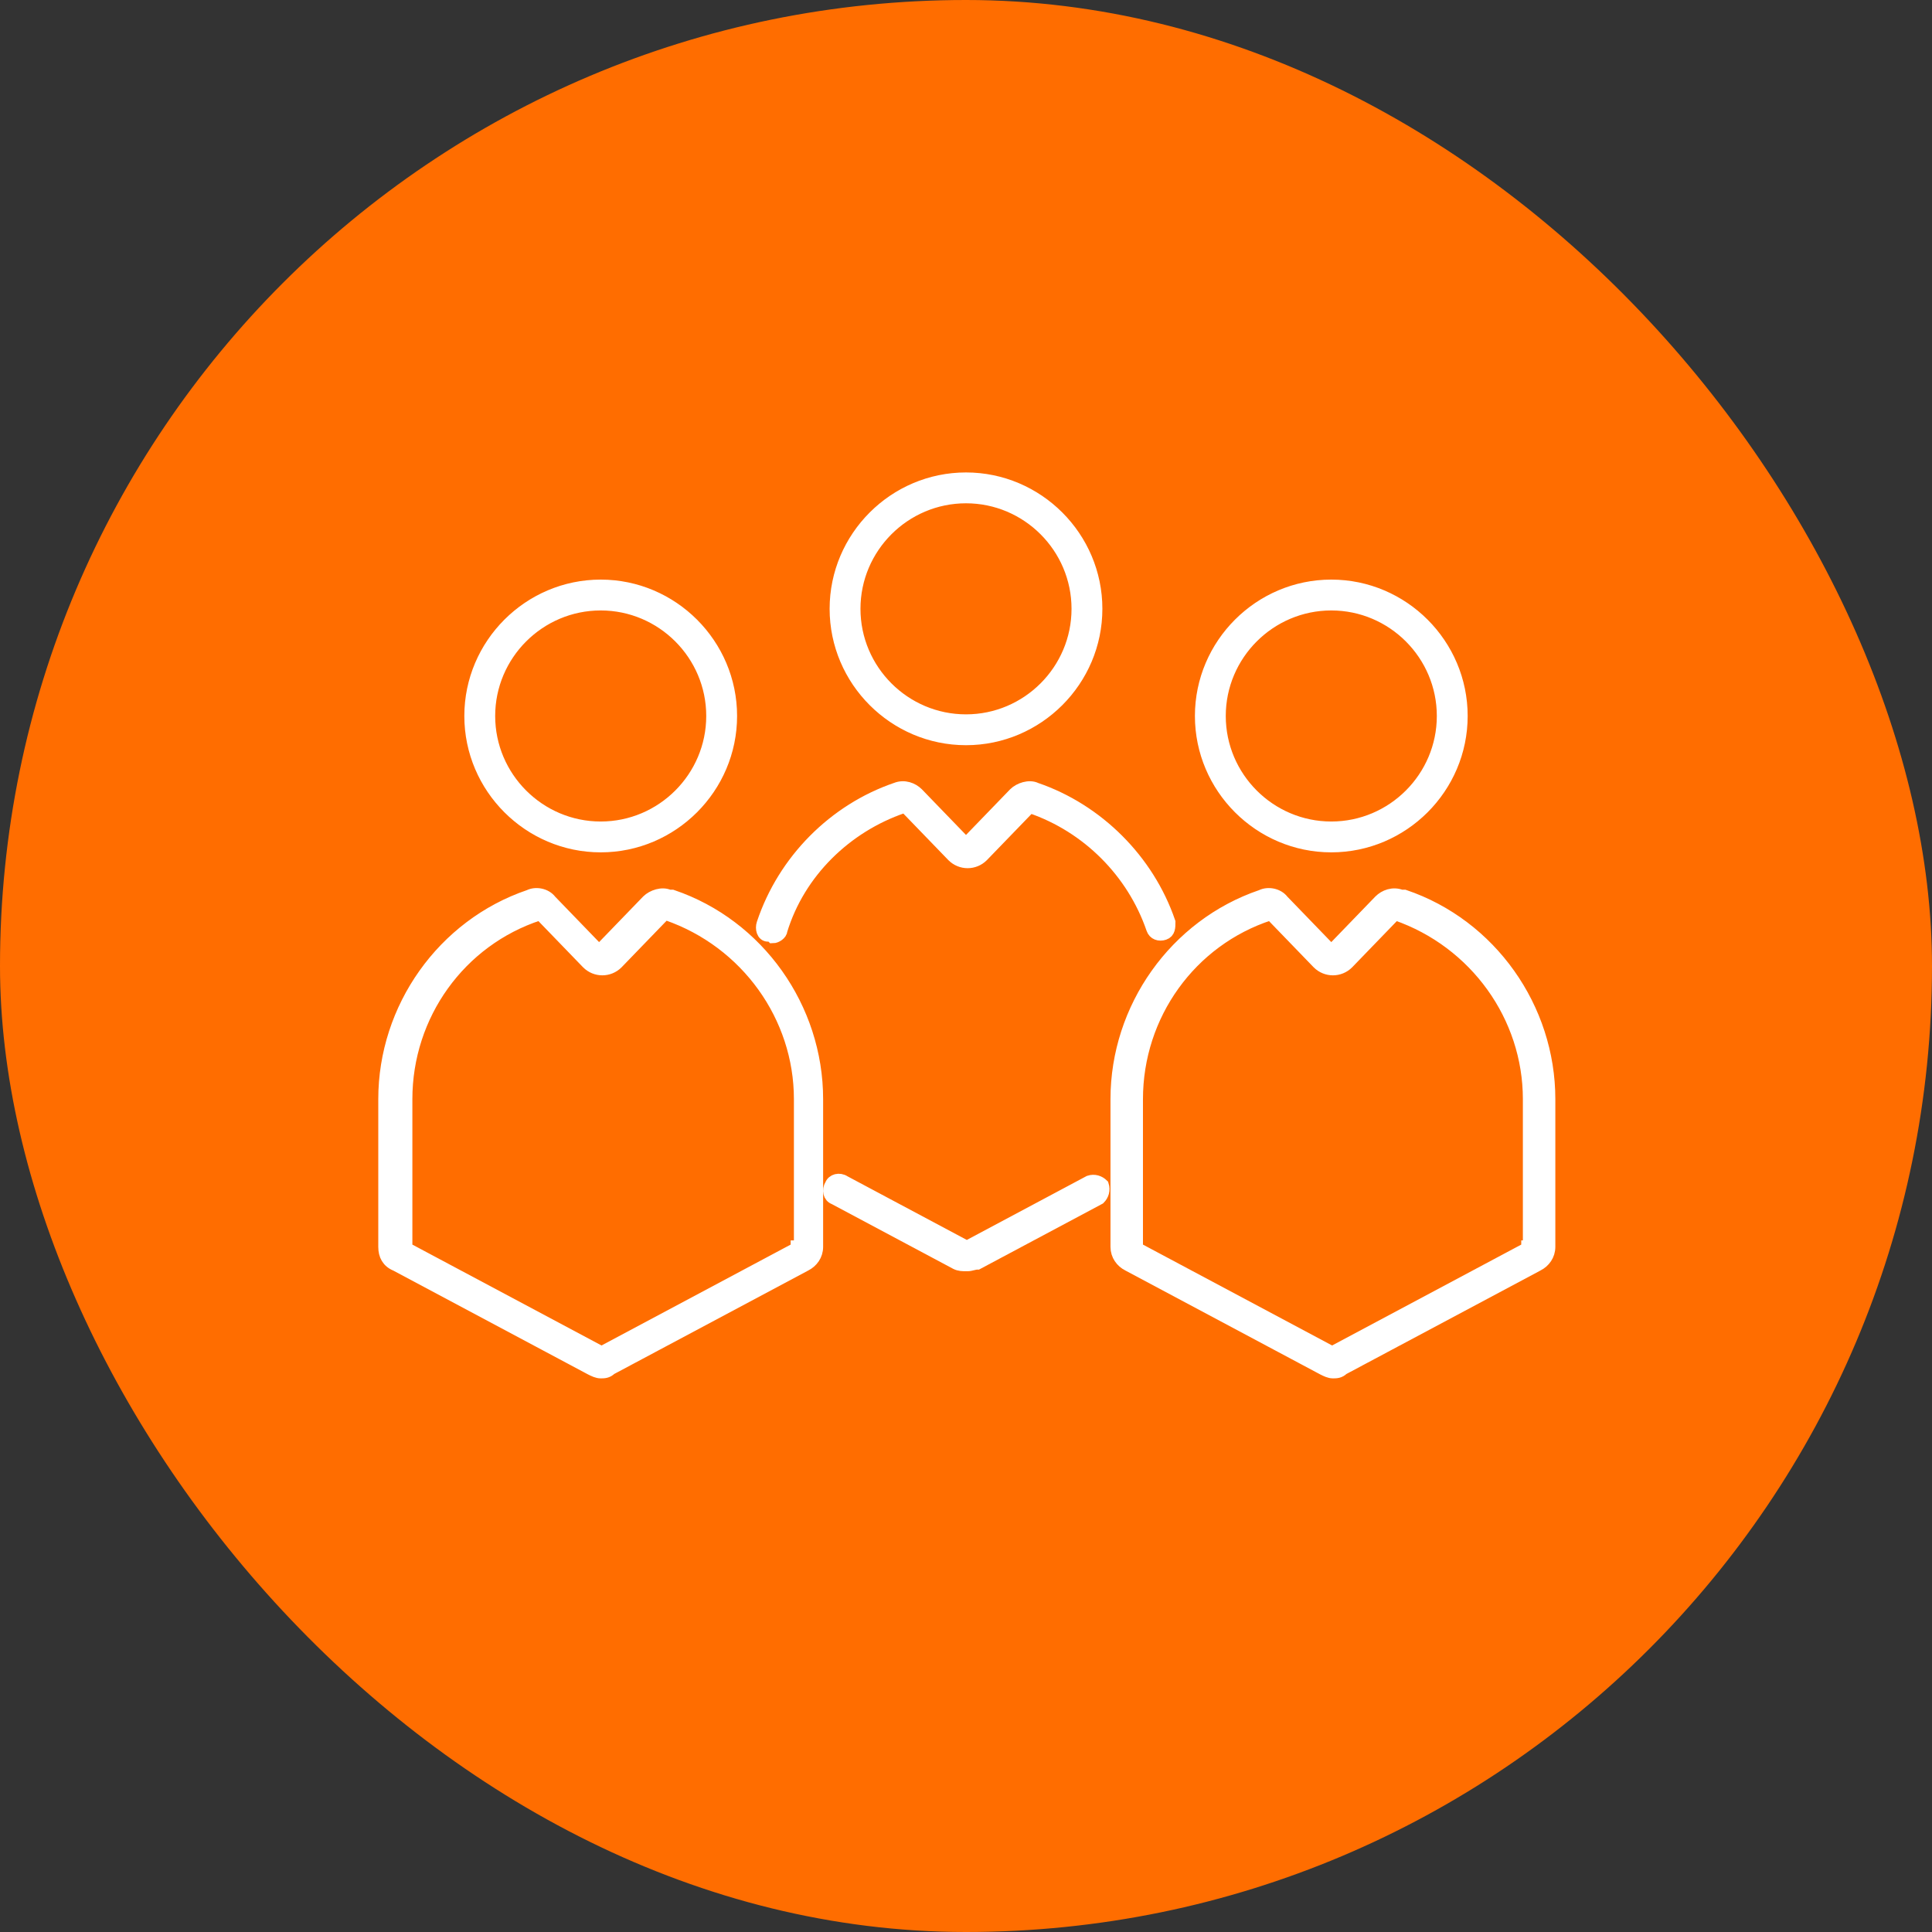 <svg viewBox="0 0 119 119" version="1.2" baseProfile="tiny" xmlns="http://www.w3.org/2000/svg">
  
  <rect x="0" y="0" width="119" height="119" fill="#333333" stroke="none"/>
  
  <g>
    <g id="Warstwa_1">
      <rect fill="#ff6d00" ry="59.5" rx="59.5" height="119" width="119" y="0" x="0"></rect>
      <g>
        <rect stroke-width="1.5" stroke-miterlimit="10" stroke="#fff" fill="none" ry="1.8" rx="1.8" height="50.3" width="65.5" y="-51.1" x="177.2"></rect>
        <rect stroke-width="1.5" stroke-miterlimit="10" stroke="#fff" fill="none" ry="1.8" rx="1.8" height="29.2" width="55.2" y="-35.1" x="182.4"></rect>
        <line stroke-width="1.5" stroke-miterlimit="10" stroke="#fff" fill="none" y2="-40.5" x2="242.7" y1="-40.5" x1="177.2"></line>
        <polyline stroke-width="1.5" stroke-miterlimit="10" stroke="#fff" fill="none" points="186.4 -51.3 186.4 -54.7 190.2 -54.7"></polyline>
        <polyline stroke-width="1.5" stroke-miterlimit="10" stroke="#fff" fill="none" points="200.3 -51.3 200.3 -54.7 196.5 -54.7"></polyline>
        <line stroke-width="1.5" stroke-miterlimit="10" stroke="#fff" fill="none" y2="-51.5" x2="193.3" y1="-55.3" x1="193.3"></line>
        <polyline stroke-width="1.5" stroke-miterlimit="10" stroke="#fff" fill="none" points="221.2 -51.3 221.2 -54.7 225 -54.7"></polyline>
        <polyline stroke-width="1.5" stroke-miterlimit="10" stroke="#fff" fill="none" points="235.1 -51.3 235.1 -54.7 231.3 -54.7"></polyline>
        <line stroke-width="1.5" stroke-miterlimit="10" stroke="#fff" fill="none" y2="-51.5" x2="228.2" y1="-55.3" x1="228.2"></line>
        <circle stroke-width="1.5" stroke-miterlimit="10" stroke="#fff" fill="none" r="2.3" cy="-45.3" cx="186.1"></circle>
        <circle stroke-width="1.5" stroke-miterlimit="10" stroke="#fff" fill="none" r="2.3" cy="-45.3" cx="196.1"></circle>
        <circle stroke-width="1.5" stroke-miterlimit="10" stroke="#fff" fill="none" r="2.3" cy="-45.3" cx="206.1"></circle>
        <circle stroke-width="1.5" stroke-miterlimit="10" stroke="#fff" fill="none" r="2.3" cy="-45.3" cx="216.1"></circle>
        <circle stroke-width="1.5" stroke-miterlimit="10" stroke="#fff" fill="none" r="2.3" cy="-45.3" cx="234.4"></circle>
        <path stroke-width="1.5" stroke-miterlimit="10" stroke="#fff" fill="none" d="M183.2-.7h6.4V1.4c0,.7-.6,1.3-1.3,1.3h-3.9c-.7,0-1.3-.6-1.3-1.3V-.7h0Z"></path>
        <path stroke-width="1.5" stroke-miterlimit="10" stroke="#fff" fill="none" d="M230.4-.7h6.4V1.4c0,.7-.6,1.3-1.3,1.3h-3.9c-.7,0-1.3-.6-1.3-1.3V-.7h0Z"></path>
      </g>
      <g>
        <rect stroke-width="1.5" stroke-miterlimit="10" stroke="#fff" fill="none" ry="1.8" rx="1.8" height="59.9" width="59.9" y="-55.3" x="264.1"></rect>
        <line stroke-width="1.5" stroke-miterlimit="10" stroke="#fff" fill="none" y2="-40.2" x2="324.1" y1="-40.2" x1="264.1"></line>
        <circle stroke-width="1.5" stroke-miterlimit="10" stroke="#fff" fill="none" r="2.5" cy="-47.5" cx="314"></circle>
        <circle stroke-width="1.5" stroke-miterlimit="10" stroke="#fff" fill="none" r="2.5" cy="-47.5" cx="304.1"></circle>
        <circle stroke-width="1.5" stroke-miterlimit="10" stroke="#fff" fill="none" r="2.5" cy="-47.5" cx="294.2"></circle>
        <g>
          <circle stroke-width="1.5" stroke-miterlimit="10" stroke="#fff" fill="none" r="13.1" cy="-15.1" cx="284.9"></circle>
          <circle stroke-width="1.5" stroke-miterlimit="10" stroke="#fff" fill="none" r="9.3" cy="-15.1" cx="284.9"></circle>
        </g>
        <g>
          <line stroke-width="1.5" stroke-miterlimit="10" stroke="#fff" fill="none" y2="-2" x2="314.3" y1="-2" x1="304.5"></line>
          <line stroke-width="1.5" stroke-miterlimit="10" stroke="#fff" fill="none" y2="-2" x2="309.4" y1="-12.3" x1="309.4"></line>
          <path stroke-width="1.5" stroke-miterlimit="10" stroke="#fff" fill="none" d="M314.3-29.8v13.1c0,2.5-2.2,4.4-4.9,4.4s-4.9-2-4.9-4.4v-13.1h9.8Z"></path>
        </g>
        <path stroke-width="1.5" stroke-miterlimit="10" stroke="#fff" fill="none" d="M271.2,4.6h7.8v2.8c0,.7-.6,1.3-1.3,1.3h-5.3c-.7,0-1.3-.6-1.3-1.3v-2.8h0Z"></path>
        <path stroke-width="1.5" stroke-miterlimit="10" stroke="#fff" fill="none" d="M310.8,4.6h7.8v2.8c0,.7-.6,1.3-1.3,1.3h-5.3c-.7,0-1.3-.6-1.3-1.3v-2.8h0Z"></path>
      </g>
      <g>
        <rect stroke-width="1.5" stroke-miterlimit="10" stroke="#fff" fill="none" ry="1.8" rx="1.8" height="65.9" width="48" y="-73.5" x="115.2"></rect>
        <rect stroke-width="1.5" stroke-miterlimit="10" stroke="#fff" fill="none" ry="-28.1" rx="-28.1" height="6.2" width="14.4" y="-68.5" x="132.1"></rect>
      </g>
      <g>
        <rect stroke-width="1.5" stroke-miterlimit="10" stroke="#fff" fill="none" ry="1.8" rx="1.8" height="49.9" width="65" y="71.7" x="175.8"></rect>
        <line stroke-width="1.5" stroke-miterlimit="10" stroke="#fff" fill="none" y2="75.6" x2="240.8" y1="75.6" x1="175.8"></line>
        <line stroke-width="1.5" stroke-miterlimit="10" stroke="#fff" fill="none" y2="121.7" x2="208.1" y1="75.6" x1="208.1"></line>
        <line stroke-width="1.5" stroke-miterlimit="10" stroke="#fff" fill="none" y2="103.1" x2="212.2" y1="90.3" x1="212.2"></line>
        <line stroke-width="1.5" stroke-miterlimit="10" stroke="#fff" fill="none" y2="103.1" x2="204" y1="90.3" x1="204"></line>
        <path stroke-width="1.5" stroke-miterlimit="10" stroke="#fff" fill="none" d="M181.5,121.7h6.4v2.1c0,.7-.6,1.3-1.3,1.3h-3.9c-.7,0-1.3-.6-1.3-1.3v-2.1h0Z"></path>
        <path stroke-width="1.5" stroke-miterlimit="10" stroke="#fff" fill="none" d="M228.3,121.7h6.4v2.1c0,.7-.6,1.3-1.3,1.3h-3.9c-.7,0-1.3-.6-1.3-1.3v-2.1h0Z"></path>
      </g>
      <g>
        <rect stroke-width="1.5" stroke-miterlimit="10" stroke="#fff" fill="none" ry="1.8" rx="1.8" height="69.4" width="51.3" y="32.1" x="268.5"></rect>
        <rect stroke-width="1.5" stroke-miterlimit="10" stroke="#fff" fill="none" ry="1.8" rx="1.8" height="6.5" width="15.4" y="37.3" x="286.6"></rect>
      </g>
      <g>
        <path stroke-width="1.5" stroke-miterlimit="10" stroke="#fff" fill="none" d="M255.3,39.2v8.7c0,1.2-1.1,2.2-2.5,2.2h-82.1c-1.4,0-2.5-1-2.5-2.2v-8.7c0-.7.4-1.3,1-1.7l13-8.6c.4-.3,1-.5,1.6-.5h56.1c.6,0,1.1.2,1.6.5l13,8.6c.6.4,1,1,1,1.7Z"></path>
        <path stroke-width="1.5" stroke-miterlimit="10" stroke="#fff" fill="none" d="M205.2,11.8h13c.8,0,1.5.7,1.5,1.5v15.2h-15.9v-15.2c0-.8.7-1.5,1.5-1.5Z"></path>
      </g>
      <path stroke-width=".8" stroke-miterlimit="10" stroke="#fff" fill="#fff" d="M-171.8-109.4l-8.9-1.5v-4.6c0-.5-.4-1-.9-1l-18.9-3.1c-.2,0-.3,0-.4,0l-14.4,3.1c-.5.1-.8.5-.8,1v4.6l-.8.2v-2.1c0-.3-.2-.6-.4-.8-.2-.2-.6-.3-.9-.2l-8.2,1.8c-.5,0-.8.5-.8,1v2.4l-2.4.4c-.5.1-.9.5-.9,1v20.9c0,.6.5,1.1,1.1,1.1h57.5c.6,0,1.1-.5,1.1-1.1v-22c0-.5-.4-1-.9-1ZM-226.5-111.1c0-.1,0-.3.2-.3l8.2-1.7c0,0,.2,0,.3,0,0,0,.1.1.1.2v2.3l-8.8,1.7v-2.2ZM-201.2-86h-28.2c-.2,0-.3-.1-.3-.3v-20.9c0-.1,0-.3.2-.3l14.1-2.7v-5.2c0-.1,0-.3.2-.3l13.9-3v32.7ZM-176.2-86h-19.4v-8.2c0,0,0-.2,0-.2,0,0,.1,0,.2,0l18.8,1.8c.2,0,.3.1.3.3v6.3ZM-171.7-86.3c0,.2-.1.3-.3.3h-3.4v-6.3c0-.5-.4-1-1-1l-18.9-1.8c-.3,0-.6,0-.8.3-.2.2-.3.5-.3.8v8.2h-4.1v-32.8l18.8,3.1c.2,0,.3.2.3.3v5.2l9.5,1.6c.1,0,.2.2.2.3v22Z"></path>
      <g>
        <path stroke-width=".8" stroke-miterlimit="10" stroke="#fff" fill="#fff" d="M-204.5-55.3c-.2,0-.4.2-.4.4v1.8l-10.6,9.5s0,0,0,0h-2.3v-11.3c0-.2-.2-.4-.4-.4s-.4.2-.4.4V-12.1c0,.2.2.4.4.4s.4-.2.4-.4v-3.8h12.9v3.8c0,.2.2.4.4.4s.4-.2.4-.4v-42.8c0-.2-.2-.4-.4-.4ZM-217.8-40.3h12.3l-9.9,8.9h-2.4v-8.9ZM-217.8-28.1h12.3l-9.9,8.9h-2.4v-8.9ZM-204.9-16.6h-12.9v-1.8h12.9v1.8ZM-204.9-19.2h-9.3l9.3-8.4v8.4ZM-204.9-28.9h-12.9v-1.8h12.9v1.8ZM-204.9-31.4h-9.4l9.4-8.4v8.4ZM-204.9-41.1h-12.9v-1.8h12.9v1.8ZM-204.9-43.6h-9.5l9.5-8.5v8.5Z"></path>
        <path stroke-width=".8" stroke-miterlimit="10" stroke="#fff" fill="#fff" d="M-177.3-55.3c-.2,0-.4.2-.4.4v1.8l-10.6,9.5h-2.3v-11.3c0-.2-.2-.4-.4-.4s-.4.2-.4.4v11.3h-10.7c-.2,0-.4.2-.4.4s.2.4.4.4h24.3v1.8h-24.3c-.2,0-.4.2-.4.4s.2.4.4.4h10.7v8.9h-10.7c-.2,0-.4.2-.4.4s.2.4.4.4h24.3v1.8h-24.3c-.2,0-.4.2-.4.4s.2.4.4.4h10.7v8.9h-10.7c-.2,0-.4.2-.4.4s.2.4.4.4h24.3v1.8h-24.3c-.2,0-.4.2-.4.4s.2.4.4.4h10.7v3.8c0,.2.2.4.4.4s.4-.2.4-.4v-3.8h12.9v3.8c0,.2.2.4.4.4s.4-.2.4-.4v-42.8c0-.2-.2-.4-.4-.4ZM-190.6-19.2v-8.9h12.3l-9.9,8.9h-2.4ZM-177.7-19.2h-9.3l9.3-8.4v8.4ZM-188.1-31.4h-2.4v-8.9h12.3l-9.7,8.8s0,0,0,.1ZM-177.7-31.4h-9.4l9.4-8.4v8.4ZM-177.7-43.6h-9.5l9.5-8.5v8.5Z"></path>
        <path stroke-width=".8" stroke-miterlimit="10" stroke="#fff" fill="#fff" d="M-223.8-50c-.2,0-.4,0-.5-.2l-1.6-3.4v28.8c0,.2-.2.4-.4.4s-.4-.2-.4-.4v-28.9l-1.6,3.4c0,.1-.2.2-.3.2s-.1,0-.2,0c-.2,0-.3-.3-.2-.5l2.2-4.6c.2-.4.8-.4.9,0l2.2,4.6c0,.2,0,.4-.2.5Z"></path>
      </g>
      <g>
        <path stroke-width=".8" stroke-miterlimit="10" stroke="#fff" fill="#fff" d="M-207.6,20.1h-16.2c-.6,0-1.1.5-1.1,1.1v15c0,.6.5,1.1,1.1,1.1h16.2c.6,0,1.1-.5,1.1-1.1v-15c0-.6-.5-1.1-1.1-1.1ZM-217.5,20.8h3.7v6.2l-1.5-1.6c0,0-.2-.2-.4-.2h-.2s-1.6,1.8-1.6,1.8v-6.2ZM-207.2,36.2c0,.2-.2.4-.4.4h-16.2c-.2,0-.4-.2-.4-.4v-15c0-.2.2-.4.4-.4h5.5v6.3c0,.3.2.5.4.6.3,0,.6,0,.8-.2l1.4-1.5,1.4,1.5c.1.1.3.2.5.2s.2,0,.2,0c.3-.1.4-.4.4-.6v-6.3h5.5c.2,0,.4.2.4.4v15Z"></path>
        <path stroke-width=".8" stroke-miterlimit="10" stroke="#fff" fill="#fff" d="M-175.4,38l-5.2-7.1s0,0,0-.1l-2.3-3.2c-.2-.3-.7-.5-1.1-.5h-7.5v-1.8c0-.3-.3-.6-.6-.6h-12.2c-.2,0-.4.2-.4.4s.2.4.4.4h12.1v24.6h-15.3s0,0,0,0c-.2-2.5-2.2-4.4-4.7-4.4s-4.6,1.9-4.7,4.4h-3.7v-10.4c0-.2-.2-.4-.4-.4s-.4.2-.4.4v10.5c0,.4.3.7.6.7h3.8c.2,2.4,2.2,4.4,4.7,4.4s4.5-1.9,4.7-4.4c0,0,0,0,0,0h19.4c.2,2.4,2.2,4.4,4.7,4.4s4.5-1.9,4.7-4.4h3.1c.5,0,.9-.4.9-.9v-10.1c0-.6-.2-1.2-.6-1.7ZM-212.6,54.3c-2.2,0-4-1.8-4-4s1.8-4,4-4,4,1.8,4,4-1.8,4-4,4ZM-176.3,38.1h-8.7c-.2,0-.3-.1-.4-.3l-1.1-5.9c0-.1,0-.2,0-.3,0,0,.2-.1.3-.1h4.9l4.9,6.6ZM-183.6,54.3c-2.2,0-4-1.8-4-4s1.8-4,4-4,4,1.8,4,4-1.8,4-4,4ZM-175.6,49.8c0,0,0,.2-.2.2h-3.1c-.2-2.5-2.2-4.4-4.7-4.4s-4.5,1.9-4.7,4.4h-3.3v-22.1h7.5c.2,0,.4,0,.5.2l2,2.6h-4.3c-.3,0-.7.2-.9.4-.2.2-.3.6-.2.9l1.1,5.9c0,.5.6.9,1.1.9h9.2c.1.3.2.6.2.9v10.1Z"></path>
        <path stroke-width=".8" stroke-miterlimit="10" stroke="#fff" fill="#fff" d="M-218.6,14.2c-.2,0-.3-.1-.4-.3l-.8-4.1c0-.2,0-.4.3-.4.2,0,.4,0,.4.3l.8,4.1c0,.2,0,.4-.3.4,0,0,0,0,0,0Z"></path>
        <path stroke-width=".8" stroke-miterlimit="10" stroke="#fff" fill="#fff" d="M-225.7,17.6c-.1,0-.2,0-.3-.1l-2.7-3.1c-.1-.2-.1-.4,0-.5.2-.1.4-.1.5,0l2.7,3.1c.1.2.1.4,0,.5,0,0-.2,0-.2,0Z"></path>
        <path stroke-width=".8" stroke-miterlimit="10" stroke="#fff" fill="#fff" d="M-230.1,24.2s0,0-.1,0l-3.9-1.3c-.2,0-.3-.3-.2-.5,0-.2.3-.3.5-.2l3.9,1.3c.2,0,.3.3.2.5,0,.2-.2.3-.4.3Z"></path>
        <path stroke-width=".8" stroke-miterlimit="10" stroke="#fff" fill="#fff" d="M-234.7,32.9c-.2,0-.3-.1-.4-.3,0-.2,0-.4.3-.4l4.1-.8c.2,0,.4,0,.4.3,0,.2,0,.4-.3.4l-4.1.8s0,0,0,0Z"></path>
        <path stroke-width=".8" stroke-miterlimit="10" stroke="#fff" fill="#fff" d="M-230.2,41.8c-.1,0-.2,0-.3-.1-.1-.2-.1-.4,0-.5l3.1-2.7c.2-.1.4-.1.5,0,.1.2.1.4,0,.5l-3.1,2.7c0,0-.2,0-.2,0Z"></path>
        <path stroke-width=".8" stroke-miterlimit="10" stroke="#fff" fill="#fff" d="M-204.2,19c-.1,0-.2,0-.3-.1-.1-.2-.1-.4,0-.5l3.1-2.7c.2-.1.4-.1.5,0,.1.2.1.4,0,.5l-3.1,2.7c0,0-.2,0-.2,0Z"></path>
        <path stroke-width=".8" stroke-miterlimit="10" stroke="#fff" fill="#fff" d="M-210.8,14.7s0,0-.1,0c-.2,0-.3-.3-.2-.5l1.3-3.9c0-.2.3-.3.5-.2.2,0,.3.3.2.5l-1.3,3.9c0,.2-.2.3-.4.3Z"></path>
      </g>
      <g>
        <path stroke-width=".8" stroke-miterlimit="10" stroke="#fff" fill="#fff" d="M-222.4,180.8c-.2,0-.4-.2-.4-.4v-13.9c0-.2.2-.4.4-.4s.4.2.4.4v13.9c0,.2-.2.4-.4.4Z"></path>
        <path stroke-width=".8" stroke-miterlimit="10" stroke="#fff" fill="#fff" d="M-216.4,180.8c-.2,0-.4-.2-.4-.4v-13.9c0-.2.2-.4.4-.4s.4.2.4.4v13.9c0,.2-.2.4-.4.4Z"></path>
        <path stroke-width=".8" stroke-miterlimit="10" stroke="#fff" fill="#fff" d="M-210.5,180.8c-.2,0-.4-.2-.4-.4v-13.9c0-.2.2-.4.4-.4s.4.2.4.4v13.9c0,.2-.2.4-.4.4Z"></path>
        <path stroke-width=".8" stroke-miterlimit="10" stroke="#fff" fill="#fff" d="M-204.6,180.8c-.2,0-.4-.2-.4-.4v-13.9c0-.2.2-.4.4-.4s.4.2.4.4v13.9c0,.2-.2.4-.4.4Z"></path>
        <path stroke-width=".8" stroke-miterlimit="10" stroke="#fff" fill="#fff" d="M-198.7,180.8c-.2,0-.4-.2-.4-.4v-13.9c0-.2.2-.4.4-.4s.4.2.4.4v13.9c0,.2-.2.4-.4.4Z"></path>
        <path stroke-width=".8" stroke-miterlimit="10" stroke="#fff" fill="#fff" d="M-192.7,180.8c-.2,0-.4-.2-.4-.4v-13.9c0-.2.2-.4.4-.4s.4.2.4.4v13.9c0,.2-.2.4-.4.4Z"></path>
        <path stroke-width=".8" stroke-miterlimit="10" stroke="#fff" fill="#fff" d="M-186.8,180.8c-.2,0-.4-.2-.4-.4v-13.9c0-.2.2-.4.4-.4s.4.2.4.4v13.9c0,.2-.2.4-.4.4Z"></path>
        <path stroke-width=".8" stroke-miterlimit="10" stroke="#fff" fill="#fff" d="M-182.4,163l-20.8-11.8c.9-.4,1.6-1.1,1.9-2.1,0-.2,0-.4-.2-.5-.2,0-.4,0-.5.2-.3,1-1.2,1.7-2.3,1.8h0c0,0-.1,0-.2,0s-.2,0-.3,0c-1.3-.2-2.3-1.3-2.3-2.6s1.2-2.6,2.6-2.6h.4v-2.5c2-.2,3.5-1.9,3.5-3.9v-3.4h-3.6v-4.6c0-.2-.2-.4-.4-.4s-.4.2-.4.4v4.6h-3.6v3.4c0,2.1,1.6,3.8,3.6,3.9v1.8c-1.7.2-3,1.6-3,3.3s.8,2.6,2,3.1l-20.9,11.9c-.5.1-.9.6-.9,1.2v18.7c0,.7.5,1.2,1.2,1.2h43.7c.7,0,1.2-.6,1.2-1.2v-18.7c0-.6-.4-1-.9-1.2ZM-207.8,139v-2.7h6.4v2.7c0,1.7-1.4,3.2-3.1,3.2h0c-1.8,0-3.2-1.4-3.2-3.2ZM-204.9,151.4s0,0,.1,0h0c.1,0,.3,0,.4,0h0s0,0,.1,0l20.2,11.5h-41.2l20.2-11.5ZM-182.3,182.9c0,.3-.2.5-.5.5h-43.7c-.3,0-.5-.2-.5-.5v-18.7c0-.3.2-.5.5-.5h43.7c.3,0,.5.2.5.5v18.7Z"></path>
        <circle stroke-width=".8" stroke-miterlimit="10" stroke="#fff" fill="#fff" r=".8" cy="139.1" cx="-204.6"></circle>
      </g>
      <g>
        <path stroke-width=".8" stroke-miterlimit="10" stroke="#fff" fill="#fff" d="M-190.2,117.9h-.2c0,0-.1,0-.2,0h-.3c-5.4-2-6.3-1.9-6.4-1.9-.2,0-.4.1-.6.2-.4.1-.8.2-1.2.3s-1,.2-1.6.3-1.1.2-1.7.3-.7.1-1,.2c-.1,0-.4,0-.8-.1-.2-.1-.4-.3-.6-.6-.2-.3-.3-.7-.4-1,0-.2-.1-.3-.2-.4-.1.1-.3.3-.6.4-.3.2-.6.2-.8.2-.4,0-.6-.2-.7-.3-.4-.3-.8-.7-1.2-1.3h0c0,0,0-.2,0-.2,0,0,0,0,0-.1h0c-.5-.9-.6-1.2-.7-1.3-.2-.2-.8-.2-1.3-.2-.8,0-1.5.2-1.8.3h-.2c-1.5.6-3,0-5.5-1.3-.2,0-.2-.3-.1-.5,0-.2.3-.2.5-.1,2.2,1.2,3.6,1.8,4.9,1.4h.2c.4-.2,1.2-.4,2.1-.4.7,0,1.5,0,1.9.6.1.1.3.5.7,1.3h0c0,0,0,.2,0,.2h0c.4.6.7,1,1.1,1.2.1.1.2.2.4.2.2,0,.3,0,.4,0,.3-.2.5-.3.7-.5l.4-.3.3.3c.1.2.3.6.4,1,.1.3.2.6.4.9,0,.1.2.2.3.3.2,0,.3,0,.4,0,.4,0,.8-.1,1.3-.2.6-.1,1.2-.2,1.8-.3s1-.2,1.5-.3c.3,0,.6-.1.9-.2s.4-.1.6-.2c.7-.2,4.1.9,6.8,1.8h.3c.2,0,.4,0,.4,0,0,0,0,0,0,0,.2-.1.2-.5.2-.5,0-.2-.1-.6-.2-1.1-.3-.9-.5-1.7-.4-2.2.1-1.1,1.6-2,2.9-2.8,1.1-.7,2.1-1.3,2.5-2,0,0,0-.1,0-.2l.2-.4c.3-.6.4-1.2.4-1.6h0c0-.2,0-.3,0-.4,0,0,0-.1,0-.2,0,0,0,0,0-.2,0,0,0-.1-.1-.3h0c-.5-1.1-1.4-3.1-1.5-4.5,0-.9,0-1.8.2-2.1,0-.2.3-1.7.1-2.5-.1-.4-.4-.5-.7-.7-.3-.2-.4-.2-.5-.3-.1,0-.3-.2-.6-.4-.2-.1-.4-.2-.5-.3l-.4-.2.3-.4c.2-.3.9-.8,2.1-1.5h.2c0-.1.3.2.3.2l.2.3h-.2c-.8.7-1.3,1-1.6,1.2,0,0,0,0,0,0,.4.2.5.3.6.4.1,0,.2.1.4.3.4.2.9.5,1.1,1.1h0c.3,1.1,0,2.7-.1,3,0,.3-.2,1.1-.1,1.9.1,1.4,1,3.3,1.4,4.1v.2c.2.2.2.3.2.3,0,.2,0,.3,0,.4,0,.1,0,.2,0,.4,0,0,0,.1,0,.2h0c0,.6-.2,1.4-.6,2.2l-.3.6h0c-.6.7-1.6,1.3-2.6,2-1.1.7-2.5,1.6-2.6,2.3,0,.4.2,1.3.3,1.8.2.6.3,1,.3,1.3,0,.3,0,.8-.4,1.1,0,0-.2.1-.2.2,0,0-.4.2-.7.2ZM-190.6,117.8c0,0,.1,0,.2,0h-.2ZM-222.3,108.9c0,0-.1,0-.2,0-1.6-1-2.4-1.8-2.9-2.6-1.5-2.8-1.5-7.3-1.5-8.8v-.6c0-1.1,0-1.9.1-2.4,0-.4.1-.6,0-.8-.3-.1-.6-.3-1.1-.8-.5-.5-1.1-1-1.5-2-.2-.4-.4-1.3-.1-2.2,0-.3.2-.6.4-.8.3-.4.6-.5.8-.6,0-.1,0-.7-.4-2.7h0c0-.4-.1-.6-.2-.8,0-.2,0-.4.3-.4.2,0,.4,0,.4.3,0,.2,0,.4.1.6h0c.6,2.3.6,3.2.2,3.5,0,0-.2.1-.3.2-.2,0-.3.1-.5.3-.1.1-.2.3-.3.6-.2.7,0,1.4.1,1.7.3.7.7,1.2,1.3,1.7.5.4.7.6.9.7.2,0,.3.2.4.3.2.4.1.7,0,1.2,0,.5-.2,1.2-.2,2.2v.6c0,1.5,0,5.9,1.5,8.5.4.7,1.2,1.4,2.6,2.3.2.1.2.3.1.5,0,.1-.2.2-.3.2ZM-184.8,89.5c-.2,0-.3-.1-.4-.3-.9-4.2-1.5-5.8-2.3-8.6,0-.2,0-.4.2-.5.2,0,.4,0,.5.2.9,2.8,1.4,4.5,2.3,8.7,0,.2,0,.4-.3.4,0,0,0,0,0,0ZM-221.7,80.6c-.1,0-.3,0-.3-.2,0-.2,0-.4.2-.5,1.1-.4,1.4-.6,1.4-.7,0,0,0-.2.2-.3l.2-.5c.3-.6.9-1.7,1.9-1.7.1,0,.2,0,.3,0,.5.1,4-1.2,5.3-1.6h.2c1.2-.5,2.1-.8,2.5-.9.4,0,.8,0,1.1.2.3.2.5.5.5.9,0,.5,0,1,0,1.5,0,.3,0,.9,0,1.1,0,0,0,0,.1,0,.3,0,1,0,2.6-.5.2,0,.3,0,.3,0,.1,0,.2,0,.2,0h0c0,0,.2,0,.2,0,1.8.2,8.7.9,13,1.3.2,0,.4.2.3.4,0,.2-.2.4-.4.3-4.3-.5-11.3-1.2-13.1-1.3h-.1c0,0-.1,0-.3,0-2.9.9-3.3.5-3.5.4-.3-.3-.3-.8-.3-1.6,0-.5,0-.9,0-1.4,0,0,0-.3-.2-.5-.2-.1-.4,0-.5,0-.3,0-1.3.4-2.4.8h-.2c-3.1,1.2-5.1,1.9-5.8,1.7,0,0,0,0-.1,0-.6,0-1,.9-1.3,1.3l-.2.5c0,.2-.2.3-.2.3-.1.2-.4.4-1.8,1,0,0,0,0-.1,0Z"></path>
        <path stroke-width=".8" stroke-miterlimit="10" stroke="#fff" fill="#fff" d="M-175.3,76c0,.2-.2.3-.4.3-8-1.2-16,3.5-20.5,11.8l2-1.3c.2-.1.4,0,.5.1.1.2,0,.4-.1.5l-3.2,2.1c0,0-.2,0-.3,0s-.2,0-.2,0c-.2,0-.2-.3-.2-.5l.2-3.8c0-.2.2-.4.4-.4.2,0,.4.2.3.4l-.2,2.5c4.6-8.7,12.9-13.4,21.3-12.2.2,0,.3.2.3.4Z"></path>
        <path stroke-width=".8" stroke-miterlimit="10" stroke="#fff" fill="#fff" d="M-202.4,91.1c0,.2,0,.4-.2.5,0,0-.2,0-.3,0s-.1,0-.2,0l-3.4-1.6c-.2,0-.3-.3-.2-.5,0-.2.3-.3.5-.2l2.1,1c-7.2-7.9-24.7-10.1-30.1-7.4-.2,0-.4,0-.5-.2-.1-.2,0-.4.2-.5,5.5-2.9,23.8-.6,31.1,7.7l-.5-2.5c0-.2,0-.4.3-.4.2,0,.4,0,.4.3l.7,3.7Z"></path>
        <path stroke-width=".8" stroke-miterlimit="10" stroke="#fff" fill="#fff" d="M-204.7,97.8c0,.2,0,.4-.2.5l-3.2,2.1c0,0-.1,0-.2,0-.1,0-.2,0-.3-.2-.1-.2,0-.4.1-.5l2-1.3c-7.7,1.1-12.9,7.2-15.7,18.3,0,.2-.2.3-.4.3s0,0,0,0c-.2,0-.3-.3-.3-.5,2.9-11.4,8.4-17.7,16.4-18.9l-2.3-.8c-.2,0-.3-.3-.2-.5,0-.2.3-.3.5-.2l3.5,1.3c.2,0,.3.2.3.4Z"></path>
        <path stroke-width=".8" stroke-miterlimit="10" stroke="#fff" fill="#fff" d="M-172.4,92.9c-.1.2-.4.2-.5,0-1.7-1.5-11.2-3.9-20.9,1.3h2.3s0,0,0,0c.2,0,.4.2.4.4s-.2.4-.4.4h-3.8c-.2,0-.4,0-.4-.2,0-.2,0-.4,0-.5l2.2-3.1c.1-.2.4-.2.5,0,.2.1.2.3,0,.5l-1.5,2.1c9.5-5.2,19.7-3.3,21.9-1.3.2.1.2.4,0,.5Z"></path>
        <path stroke-width=".8" stroke-miterlimit="10" stroke="#fff" fill="#fff" d="M-195.9,97.7c-.1,0-.3-.2-.5-.2-.2-.1-.5-.2-.7-.3-1-.5-2.4-1-2.4-2.3,0-1.3.6-2.5,1-3.7,0,0,0-.2,0-.2,0-.1-.2-.2-.3-.2-.1,0-.2,0-.3.2v.2c-2,4.2-2.2,4.1-5.2,3.1-.4-.1-.7-.3-1.2-.4-.2,0-.4-.2-.5,0s0,.3,0,.4c0,0,.1,0,.2.1.4.2.8.4,1.2.6,2.6,1.2,2.9,1.4,1.3,6.1,0,0,0,.2,0,.3,0,.2,0,.3.3.3.1,0,.2,0,.2-.2,0,0,0-.1,0-.2s0-.1,0-.2c0-.1.1-.2.2-.4,0-.2.2-.4.3-.5s.2-.3.2-.5.2-.3.2-.4.1-.3.2-.4.1-.2.2-.3.1-.2.2-.3.1-.2.2-.2.1-.1.2-.2.1-.1.2-.2.1,0,.2-.1.2,0,.2,0,.2,0,.3,0,.2,0,.3,0,.2,0,.3,0,.2,0,.3,0,.2,0,.3,0,.3,0,.4,0,.3,0,.4.1.3,0,.5.1.3.1.5.2.3,0,.4.1h.3c0,0,0,0,0,0,.2,0,.4-.3.2-.4,0,0,0,0,0,0ZM-201.9,98.4c.4-1.7.1-2.5-.8-3.1,1.3.3,2,0,2.8-1.5-.4,1.8,0,2.5,1.2,3.2-1.5-.3-2.3.1-3.2,1.5Z"></path>
      </g>
      <path stroke-width=".8" stroke-miterlimit="10" stroke="#fff" fill="#fff" d="M-85.8-82.6h-4.2v-16.7c0-.3-.3-.6-.6-.6h-9.4v-16.7c0-.3-.2-.5-.5-.5h-19.7c-.3,0-.5.2-.5.5v16.7h-9.4c-.3,0-.6.3-.6.6v16.7h-4.2c-.3,0-.6.3-.6.6v3c0,.3.3.6.6.6h4.2v3.4c0,.3.3.6.6.6h5.3c.3,0,.6-.3.6-.6v-3.4h27.8v3.4c0,.3.3.6.6.6h5.3c.3,0,.6-.3.6-.6v-3.4h4.2c.3,0,.6-.3.6-.6v-3c0-.3-.3-.6-.6-.6ZM-98.4-99.1h7.6v16.5h-19.2v-16.5h7.6v6.9h.9s0,0,0,0c0,0,0,.1.1.2.1.1.3.2.6.2h0c.2,0,.3,0,.3-.1,0,0,.1-.2.1-.2,0,0,0,0,0-.1h1.9v-6.9ZM-99.2-99.1v6.1h-1c-.1,0-.5,0-.7.3-.2-.2-.4-.3-.6-.3h-.1v-6.1h2.4ZM-111.6-116.4h2.4v6.1c-.3,0-.6,0-.9.2-.2,0-.4,0-.6.1,0,0,0,0,0,0,0,0,0,0-.1,0-.2-.1-.4-.3-.7-.3h0v-6.1ZM-120-116.4h7.6v6.7h.1c.1.3.2.2.6.2h0c0,0,.2.1.4.2.1,0,.3.2.5.2s.1,0,.2,0c0,0,.1,0,.2-.1.1,0,.3,0,.5,0,.1,0,.2-.1.2-.2.1-.1.3-.1.7-.1h.6s0-6.9,0-6.9h7.6v16.5h-19.2v-16.5ZM-121.6-99.1h2.4v6.2h0c-.2,0-.4,0-.7,0-.2,0-.3.2-.4.3,0,0,0,0-.1.1,0,0-.2,0-.4-.2,0,0-.2-.1-.3-.2,0,0-.2,0-.5-.1v-6.2ZM-130-99.1h7.6v7.5l.5-.5c.2,0,.5,0,.5,0,0,0,0,0,.1,0,.6.4,1,.3,1.2.2.1,0,.2-.2.3-.3,0,0,.1-.1.1-.1,0,0,.1,0,.2,0h.1c.1,0,.2,0,.3,0s.1,0,.1,0h.4v-6.9h7.6v16.5h-19.2v-16.5ZM-125.1-75.2h-4.9v-3.2h4.9v3.2ZM-90.8-75.2h-4.9v-3.2h4.9v3.2ZM-86-79.2h-48.8v-2.6h48.8v2.6Z"></path>
      <g>
        <path stroke-width=".8" stroke-miterlimit="10" stroke="#fff" fill="#fff" d="M291.1-89.6c2.4-5.2-.4-10.3-4.2-13-1.3-.9-2.8-1.5-4.3-2.1-2.1-.8-4.2-1.7-5.8-3.4-1.5-1.6-2.6-3.6-3.6-5.4-.2-.4-.4-.8-.7-1.2-.3-.5-.5-.8-.8-.8-1.3,0-2.2,2-2.6,3.1h0c-.8,2-1.2,4-1.5,5.8-.8,3.9-.6,7.9.3,11.6.7,2.6,2.1,6.3,5,8.7,2.8,2.4,6.5,3.1,11,2.1-3.6-3.1-6.4-7-8.2-11.4-.1-.3,0-.5.3-.6.3-.1.5,0,.6.3,1.9,4.5,4.9,8.5,8.6,11.6,1.5,1.3,3.2,2.4,5,3.3.2.1.3.4.2.6,0,.2-.3.3-.4.3s-.2,0-.2,0c-1.8-.9-3.4-2-4.9-3.3-1.6.4-3.1.6-4.5.6-3.1,0-5.7-.9-7.9-2.8-3.1-2.6-4.6-6.4-5.3-9.2-1-3.8-1.1-7.9-.3-12,.4-1.9.8-3.9,1.6-5.8v-.2c.6-1.3,1.6-3.8,3.6-3.7.8,0,1.2.7,1.5,1.2.2.4.4.8.7,1.2,1,1.8,2,3.7,3.5,5.2,1.5,1.6,3.4,2.3,5.5,3.2,1.5.6,3.1,1.2,4.5,2.2,4.2,2.9,7.2,8.5,4.5,14.2-.9,1.8-2.3,3.3-3.9,4.2-.2.1-.5,0-.6-.2-.1-.2,0-.5.2-.6,1.5-.8,2.8-2.1,3.5-3.7Z"></path>
        <path stroke-width=".8" stroke-miterlimit="10" stroke="#fff" fill="#fff" d="M337.6-97.1c-1,3.9-3.7,6.9-5.9,8.8-3,2.6-6.6,4.5-10.6,5.6-1.9.5-3.8,1-5.9,1.2h-.2c-.4,0-.9,0-1.3,0-1.4,0-3-.3-3.5-1.6-.3-.7.1-1.4.4-1.9.3-.4.5-.8.8-1.1,1.2-1.7,2.5-3.5,3.2-5.4.7-2,.6-4.1.4-6.3-.1-1.6-.3-3.3,0-5,.8-5.1,4.4-10.2,10.7-10.4,2,0,4,.6,5.5,1.7.2.2.3.5,0,.7-.2.2-.5.3-.7,0-1.3-1-3.1-1.5-4.9-1.5-5.8.1-9.1,4.9-9.8,9.6-.2,1.6-.1,3.2,0,4.8.2,2.2.4,4.5-.5,6.7-.8,2.1-2,3.9-3.3,5.7-.3.4-.5.7-.8,1.1-.3.5-.4.8-.3,1,.5,1.2,2.7,1.1,3.9,1h.2c2-.2,4-.7,5.8-1.2,3.8-1.1,7.4-2.9,10.2-5.4,2.1-1.8,4.7-4.7,5.6-8.3.9-3.6-.1-7.2-2.9-10.8-1.2,4.5-3.5,8.8-6.6,12.4,0,.1-.2.2-.4.2s-.2,0-.3-.1c-.2-.2-.2-.5,0-.7,4.5-5.2,7.2-12,7.4-18.9,0-.3.2-.4.5-.5.3,0,.5.2.5.5,0,2-.3,4-.8,5.9,3.4,4,4.6,8,3.6,12.1Z"></path>
        <path stroke-width=".8" stroke-miterlimit="10" stroke="#fff" fill="#fff" d="M317.5-124c-.6.5-1.4.3-1.9.2-.4-.1-.9-.3-1.3-.4-2-.6-4.1-1.3-6.2-1.3-2.1,0-4.1.7-6.1,1.6-1.5.6-3.1,1.3-4.7,1.5-.8.1-1.5.2-2.3.2-4.4,0-9.1-2.1-10.9-7.1-.7-1.9-.7-3.9-.1-5.7,0-.3.4-.4.6-.3.3,0,.4.4.3.6-.5,1.6-.5,3.4.1,5.1,1.9,5.4,7.5,7.1,12.1,6.3,1.6-.3,3.1-.9,4.5-1.5,2.1-.8,4.2-1.7,6.5-1.7,2.2,0,4.4.7,6.4,1.4.4.1.9.3,1.3.4.5.2.9.2,1.1,0,1-.8.2-2.9-.3-4v-.2c-.8-1.9-1.9-3.6-2.9-5.1-2.2-3.3-5.1-6.1-8.3-8-2.3-1.4-5.9-3-9.7-2.7-3.7.3-6.8,2.3-9.3,6.1,4.7-.3,9.4.5,13.8,2.4.2.1.4.4.3.6,0,.2-.3.3-.4.3s-.1,0-.2,0c-6.4-2.7-13.6-3.1-20.2-1.1-.3,0-.5,0-.6-.3s0-.5.3-.6c1.9-.6,3.9-.9,5.8-1.1,2.7-4.4,6.2-6.8,10.4-7.1,4-.3,7.8,1.4,10.2,2.9,3.4,2,6.3,4.9,8.6,8.3,1,1.5,2.2,3.3,3,5.3h0c.6,1.5,1.6,4,0,5.3Z"></path>
        <path stroke-width=".8" stroke-miterlimit="10" stroke="#fff" fill="#fff" d="M312.6-105c0,0-.1-.1-.2-.2-.2-.1-.5-.2-.7-.3-.1,0-.2-.1-.3-.2-.4-.2-.8-.4-1.2-.6l-.3-.2c-.2-.1-.4-.2-.7-.3-2.2-1-4.7-2.2-4.7-4.9,0-2.2.7-4.3,1.5-6.4.2-.6.5-1.3.7-2,0-.2.1-.3,0-.5,0-.3-.5-.3-.5-.3-.2,0-.5.2-.6.4l-.3.5c-2.9,6.2-4,8.2-6.4,8.2s-2.8-.5-4.9-1.3l-.6-.2c-.6-.2-1.3-.4-2-.7,0,0-.2,0-.2,0-.2,0-.3-.1-.5-.1s-.2,0-.3.1c-.2.2-.2.5,0,.6,0,.1.2.2.4.3l.3.2c.8.4,1.6.8,2.4,1.2,5.8,2.8,6.6,3.2,2.9,13.6,0,.2-.1.4-.2.6,0,.2,0,.3.1.4,0,.1.2.2.4.2.2,0,.4-.2.4-.3,0-.1.1-.2.2-.3,0,0,0-.2.1-.3h0c.1-.4.3-.7.4-.9.2-.4.4-.8.6-1.2.2-.4.4-.7.6-1.1.2-.3.3-.6.5-1,.2-.3.3-.6.5-.9.2-.3.3-.5.5-.8s.3-.5.5-.6c.2-.2.3-.4.5-.6.2-.2.3-.3.5-.5s.3-.3.5-.4c.2-.1.4-.2.5-.3s.4-.1.6-.2c.2,0,.4,0,.6-.1.2,0,.4,0,.6,0s.4,0,.7,0c.2,0,.5,0,.7.1.3,0,.5,0,.8.2.3,0,.6.1.9.2.3,0,.6.2.9.3.3.1.7.2,1,.3.4.1.7.2,1.1.4l.8.3h0s.6.2.6.2c0,0,.1,0,.1,0,.2,0,.4-.1.4-.3,0-.1,0-.3,0-.5ZM306.3-106.8c-.7-.1-1.3-.2-1.8-.2-2.2,0-3.6.9-5.2,3.4l-.4.6.2-.7c.8-3.6.4-5.3-1.8-6.8l-.5-.4h.6c.6.3,1.1.3,1.6.3,1.8,0,3.1-1,4.6-3.5l.4-.6-.2.7c-.8,4.1.2,5.5,2.6,7l.6.3h-.6Z"></path>
      </g>
      <g>
        <path stroke-width=".2" stroke-miterlimit="10" stroke="#fff" fill="#fff" d="M148.4-169.8c-.2-.7-1.2-.7-2.3-.8-.4,0-1,0-1.1-.1,0-.1-.3-.7-.5-1.1-.5-1.1-.8-2-1.5-2s-1.1.9-1.5,2c-.2.4-.4.9-.5,1-.1,0-.8.1-1.2.2-1.2,0-2.1.2-2.4.8-.2.7.5,1.3,1.4,2.1.3.3.8.7.8.8,0,.1,0,.8-.2,1.2-.3,1.2-.5,2.1,0,2.5.1,0,.3.1.5.1.5,0,1.2-.4,1.9-.8.3-.2.9-.5,1-.6.2,0,.7.3,1,.6,1,.6,1.8,1.1,2.4.7.6-.4.3-1.3,0-2.5,0-.4-.2-1-.2-1.1,0-.1.5-.5.9-.8.9-.8,1.6-1.4,1.4-2.1ZM146.3-168.6c-.7.6-1.1.9-1.2,1.3,0,.3,0,.9.2,1.7,0,.3.2.8.2,1.2-.3-.1-.7-.4-1-.6-.8-.5-1.2-.7-1.6-.7s-.8.3-1.6.7c-.3.2-.7.4-1,.6,0-.3.1-.8.2-1.2.2-.9.3-1.4.2-1.7-.1-.4-.5-.7-1.2-1.3-.3-.2-.6-.5-.9-.8.3,0,.8,0,1.2-.1.9,0,1.4-.1,1.7-.3.3-.2.5-.7.9-1.5.1-.3.3-.8.5-1.1.1.3.3.8.5,1.1.3.8.6,1.3.9,1.5.3.2.8.3,1.7.3.3,0,.8,0,1.2.1-.2.2-.6.6-.9.8Z"></path>
        <path stroke-width=".2" stroke-miterlimit="10" stroke="#fff" fill="#fff" d="M133.5-165.8c-.2-.7-1.1-.7-2.3-.8-.4,0-1,0-1.1-.1,0-.1-.3-.7-.5-1.1-.5-1.1-.8-2-1.5-2s-1.1.9-1.5,2c-.2.4-.4.9-.5,1-.1,0-.8.1-1.2.1-1.2,0-2.1.2-2.4.8-.2.7.5,1.3,1.4,2.1.3.3.8.7.8.8,0,.2,0,.8-.2,1.2-.3,1.2-.5,2.1,0,2.5.1,0,.3.1.5.1.5,0,1.2-.4,1.9-.8.3-.2.9-.5,1-.6.1,0,.7.3,1,.6,1,.6,1.8,1.1,2.4.7.6-.4.4-1.3,0-2.5,0-.4-.2-1-.2-1.1,0-.1.5-.5.9-.8.9-.8,1.6-1.4,1.4-2.1ZM131.4-164.6c-.7.6-1.1.9-1.2,1.3,0,.4,0,.9.2,1.7,0,.3.2.8.2,1.2-.3-.1-.7-.4-1-.6-.8-.5-1.2-.7-1.6-.7s-.8.2-1.6.7c-.3.2-.7.4-1,.6,0-.3.1-.8.2-1.2.2-.9.3-1.4.2-1.7-.1-.4-.5-.7-1.2-1.3-.3-.2-.6-.5-.9-.8.3,0,.8,0,1.2-.1.9,0,1.4-.1,1.7-.4.3-.2.5-.7.9-1.5.1-.3.3-.8.5-1.1.1.3.3.8.5,1.1.3.8.6,1.3.9,1.5.3.2.8.3,1.7.3.3,0,.8,0,1.2.1-.2.2-.6.6-.9.8Z"></path>
        <path stroke-width=".2" stroke-miterlimit="10" stroke="#fff" fill="#fff" d="M133.5-114.3c-.2-.7-1.1-.8-2.3-.9-.4,0-1,0-1.1-.1,0-.1-.3-.7-.5-1.1-.5-1.1-.8-2-1.5-2s-1.1.9-1.5,2c-.2.4-.4.9-.5,1-.1,0-.8.1-1.2.1-1.2.1-2.1.2-2.4.9-.2.7.5,1.3,1.4,2.1.3.3.8.7.8.8,0,.2,0,.8-.2,1.2-.3,1.2-.5,2.1,0,2.5.1.1.3.2.5.2.5,0,1.2-.4,1.9-.9.3-.2.9-.5,1-.5.1,0,.7.3,1,.5,1,.6,1.8,1.1,2.4.7.6-.4.4-1.3,0-2.5,0-.4-.2-1-.2-1.1,0-.1.5-.5.9-.8.9-.8,1.6-1.4,1.4-2.1ZM131.4-113.1c-.7.6-1.1.9-1.2,1.3,0,.4,0,.9.2,1.8,0,.3.2.8.2,1.1-.3-.1-.7-.4-1-.6-.8-.5-1.2-.7-1.6-.7s-.8.3-1.6.7c-.3.2-.7.4-1,.6,0-.3.1-.8.2-1.2.2-.9.3-1.4.2-1.8-.1-.3-.5-.7-1.2-1.3-.3-.2-.6-.6-.9-.8.3,0,.8,0,1.2-.1.9,0,1.4-.1,1.7-.3.3-.2.5-.7.9-1.5.1-.3.3-.8.5-1.1.1.3.3.7.5,1.1.3.8.6,1.3.9,1.5.3.2.8.3,1.7.4.3,0,.8,0,1.2.1-.2.2-.6.6-.9.8Z"></path>
        <path stroke-width=".2" stroke-miterlimit="10" stroke="#fff" fill="#fff" d="M148.4-110.3c-.2-.7-1.2-.7-2.4-.9-.4,0-1,0-1.1-.1,0,0-.3-.7-.5-1.1-.5-1.1-.8-2-1.5-2s-1.1.9-1.5,2c-.2.4-.4,1-.5,1-.1,0-.8.1-1.2.2-1.2,0-2.1.2-2.4.8-.2.7.5,1.3,1.4,2.1.3.2.8.7.8.8,0,.1,0,.8-.2,1.2-.3,1.2-.5,2.1,0,2.5.1,0,.3.1.5.1.5,0,1.2-.4,1.9-.9.3-.2.9-.5,1-.5.2,0,.7.3,1,.5,1,.6,1.8,1.1,2.4.7.6-.4.3-1.3,0-2.5,0-.4-.2-1-.2-1.1,0-.1.5-.6.9-.8.9-.8,1.6-1.4,1.4-2.1ZM146.3-109.1c-.7.6-1.1.9-1.2,1.3-.1.4,0,.9.2,1.8,0,.3.2.8.2,1.2-.3-.1-.7-.4-1-.6-.8-.4-1.2-.7-1.6-.7s-.8.3-1.6.7c-.3.2-.7.4-1,.6,0-.3.1-.8.2-1.2.2-.9.3-1.4.2-1.7-.1-.4-.5-.7-1.2-1.3-.3-.2-.6-.5-.9-.8.3,0,.8-.1,1.2-.1.9,0,1.4-.1,1.7-.3.3-.2.5-.7.9-1.5.1-.3.3-.8.5-1.1.1.3.3.8.5,1.1.3.8.6,1.3.9,1.5.3.2.8.3,1.7.3.3,0,.8,0,1.2.1-.2.2-.6.6-.9.8Z"></path>
        <path stroke-width=".2" stroke-miterlimit="10" stroke="#fff" fill="#fff" d="M163.3-165.8c-.2-.7-1.2-.7-2.3-.8-.4,0-1,0-1.1-.1,0-.1-.3-.7-.5-1.1-.5-1.1-.8-2-1.5-2s-1.1.9-1.5,2c-.2.4-.4.9-.5,1-.1,0-.8.1-1.2.1-1.2,0-2.1.2-2.4.8-.2.7.5,1.3,1.4,2.1.3.3.8.7.8.8,0,.2,0,.8-.2,1.2-.3,1.2-.5,2.1,0,2.5.1,0,.3.1.5.1.5,0,1.2-.4,1.9-.8.3-.2.9-.5,1-.6.2,0,.7.3,1,.6,1,.6,1.8,1.1,2.4.7.6-.4.3-1.3,0-2.5,0-.4-.2-1-.2-1.1,0-.1.5-.5.9-.8.9-.8,1.6-1.4,1.4-2.1ZM161.2-164.6c-.7.6-1.1.9-1.2,1.3-.1.4,0,.9.2,1.7,0,.3.2.8.2,1.2-.3-.1-.7-.4-1-.6-.8-.5-1.2-.7-1.6-.7s-.8.2-1.6.7c-.3.2-.7.4-1,.6,0-.3.1-.8.2-1.2.2-.9.3-1.4.2-1.7-.1-.4-.5-.7-1.2-1.3-.3-.2-.6-.5-.9-.8.3,0,.8,0,1.2-.1.9,0,1.4-.1,1.7-.4.3-.2.5-.7.9-1.5.1-.3.3-.8.5-1.1.1.3.3.8.5,1.1.3.8.6,1.3.9,1.5.3.2.8.3,1.7.3.3,0,.8,0,1.2.1-.2.2-.6.6-.9.8Z"></path>
        <path stroke-width=".2" stroke-miterlimit="10" stroke="#fff" fill="#fff" d="M171.8-155.8c-.4,0-1,0-1.1-.1-.1-.1-.3-.7-.5-1.1-.5-1.1-.8-2-1.5-2s-1.1.9-1.5,2c-.1.4-.4,1-.4,1-.1,0-.8.1-1.2.2-1.2,0-2.1.2-2.4.8-.2.7.5,1.3,1.4,2.1.3.3.8.7.8.8,0,.1-.1.8-.2,1.2-.3,1.2-.5,2.1,0,2.5.1,0,.3.1.5.1.5,0,1.1-.4,1.9-.8.3-.2.9-.5,1-.6.2,0,.7.3,1,.6,1,.6,1.8,1.1,2.4.7.6-.4.3-1.3,0-2.5,0-.4-.2-1-.2-1.1,0-.1.5-.6.9-.8.9-.8,1.6-1.4,1.4-2.1-.2-.7-1.2-.7-2.4-.8ZM172-153.7c-.7.6-1,.9-1.2,1.3-.1.3,0,.9.2,1.7,0,.3.2.8.2,1.2-.3-.1-.7-.4-1-.6-.8-.4-1.2-.7-1.6-.7s-.8.3-1.6.7c-.3.2-.7.4-1,.6,0-.3.1-.8.2-1.2.2-.9.3-1.4.2-1.7-.1-.4-.5-.7-1.2-1.3-.2-.2-.6-.5-.9-.8.3,0,.8-.1,1.2-.1.9,0,1.4-.1,1.7-.3.3-.2.5-.7.9-1.5.1-.3.3-.8.5-1.1.2.3.4.8.5,1.1.3.8.6,1.3.9,1.5.3.2.8.3,1.7.3.3,0,.8,0,1.2.1-.2.2-.6.6-.9.8Z"></path>
        <path stroke-width=".2" stroke-miterlimit="10" stroke="#fff" fill="#fff" d="M122.6-154.9c-.2-.7-1.1-.7-2.3-.8-.4,0-1,0-1.1-.1-.1-.1-.4-.7-.5-1.1-.5-1.1-.8-2-1.5-2s-1.1.9-1.5,2c-.1.4-.4,1-.5,1-.1,0-.7.1-1.2.2-1.2,0-2.1.2-2.3.8-.2.7.5,1.3,1.4,2.1.3.3.8.7.8.8,0,.1-.1.8-.2,1.2-.3,1.2-.5,2.1,0,2.5.1,0,.3.1.5.1.5,0,1.2-.4,1.9-.8.3-.2.9-.5,1-.6.1,0,.7.3,1,.6,1,.6,1.8,1.1,2.4.7.5-.4.3-1.3,0-2.5,0-.4-.2-1-.2-1.1,0-.1.5-.6.8-.8.9-.8,1.6-1.4,1.4-2.1ZM120.5-153.7c-.7.6-1.1.9-1.2,1.3-.1.3,0,.9.2,1.7,0,.3.2.8.2,1.2-.3-.1-.7-.4-1-.6-.7-.4-1.2-.7-1.6-.7s-.8.3-1.6.7c-.3.2-.7.4-1,.6,0-.3.2-.8.2-1.2.2-.9.3-1.4.2-1.7,0-.4-.5-.7-1.2-1.3-.2-.2-.6-.5-.9-.8.3,0,.8-.1,1.2-.1.9,0,1.4-.1,1.7-.3.3-.2.5-.7.9-1.5.1-.3.3-.8.5-1.1.1.3.3.8.5,1.1.3.8.5,1.3.9,1.5.3.2.8.3,1.7.3.3,0,.8,0,1.2.1-.2.2-.6.6-.9.8Z"></path>
        <path stroke-width=".2" stroke-miterlimit="10" stroke="#fff" fill="#fff" d="M122.6-125.2c-.2-.7-1.1-.7-2.3-.8-.4,0-1,0-1.1-.1-.1-.1-.4-.7-.5-1.1-.5-1.1-.8-2-1.5-2s-1.1.9-1.5,2c-.1.4-.4,1-.5,1-.1,0-.7.1-1.2.2-1.2,0-2.1.2-2.3.8-.2.7.5,1.3,1.4,2.1.3.3.8.7.8.8,0,.1-.1.8-.2,1.2-.3,1.2-.5,2.1,0,2.5.1,0,.3.1.5.1.5,0,1.2-.4,1.9-.8.3-.2.9-.5,1-.6.1,0,.7.3,1,.6,1,.6,1.8,1.1,2.4.7.5-.4.3-1.3,0-2.5,0-.4-.2-1-.2-1.1,0-.1.5-.6.8-.8.9-.8,1.6-1.4,1.4-2.1ZM120.5-124c-.7.6-1.1.9-1.2,1.3-.1.3,0,.9.2,1.7,0,.3.2.8.2,1.2-.3-.1-.7-.4-1-.6-.7-.4-1.2-.7-1.6-.7s-.8.3-1.6.7c-.3.2-.7.4-1,.6,0-.3.2-.8.2-1.2.2-.9.3-1.4.2-1.7,0-.4-.5-.7-1.2-1.3-.2-.2-.6-.5-.9-.8.3,0,.8-.1,1.2-.1.9,0,1.4-.1,1.7-.3.3-.2.5-.7.9-1.5.1-.3.3-.8.5-1.1.1.3.3.8.5,1.1.3.8.5,1.3.9,1.5.3.2.8.3,1.7.3.3,0,.8,0,1.2.1-.2.2-.6.6-.9.8Z"></path>
        <path stroke-width=".2" stroke-miterlimit="10" stroke="#fff" fill="#fff" d="M178.2-140.1c-.2-.7-1.2-.7-2.4-.8-.4,0-1,0-1.1-.1,0-.1-.3-.7-.5-1.1-.5-1.1-.8-2-1.5-2s-1.1.9-1.5,2c-.2.4-.4,1-.5,1-.1,0-.8.1-1.2.2-1.2,0-2.1.2-2.4.8-.2.7.5,1.3,1.4,2.1.3.2.8.7.8.8,0,.1,0,.8-.2,1.2-.3,1.2-.5,2.1,0,2.5.1,0,.3.1.5.1.5,0,1.2-.4,1.9-.8.3-.2.9-.5,1-.6.2,0,.7.3,1,.6,1,.6,1.8,1.1,2.4.7.6-.4.3-1.3,0-2.5,0-.4-.2-1-.2-1.1,0-.1.5-.6.9-.8.9-.8,1.6-1.4,1.4-2.1ZM176.1-138.8c-.7.6-1.1.9-1.2,1.3-.1.3,0,.9.2,1.7,0,.3.2.8.2,1.2-.3-.1-.7-.4-1-.6-.8-.4-1.2-.7-1.6-.7s-.8.3-1.6.7c-.3.2-.7.4-1,.6,0-.3.1-.8.2-1.2.2-.9.3-1.4.2-1.7-.1-.4-.5-.7-1.2-1.3-.3-.2-.6-.5-.9-.8.3,0,.8-.1,1.2-.1.9,0,1.4-.1,1.7-.3.3-.2.5-.7.9-1.5.1-.3.3-.8.5-1.1.1.3.3.8.5,1.1.3.8.6,1.3.9,1.5.3.2.8.3,1.7.3.3,0,.8,0,1.2.1-.2.2-.6.6-.9.8Z"></path>
        <path stroke-width=".2" stroke-miterlimit="10" stroke="#fff" fill="#fff" d="M118.7-140.1c-.2-.7-1.1-.7-2.3-.8-.4,0-1,0-1.1-.1,0-.1-.3-.7-.5-1.1-.5-1.1-.8-2-1.5-2s-1.1.9-1.5,2c-.2.4-.4,1-.5,1-.1,0-.8.1-1.2.2-1.2,0-2.1.2-2.4.8-.2.7.5,1.3,1.4,2.1.3.2.8.7.8.8,0,.1,0,.8-.2,1.2-.3,1.2-.5,2.1,0,2.5.1,0,.3.1.5.1.5,0,1.2-.4,1.9-.8.3-.2.9-.5,1-.6.1,0,.7.3,1,.6,1,.6,1.8,1.1,2.4.7.6-.4.4-1.3,0-2.5,0-.4-.2-1-.2-1.1,0-.1.5-.6.9-.8.9-.8,1.6-1.4,1.4-2.1ZM116.5-138.8c-.7.6-1.1.9-1.2,1.3,0,.3,0,.9.2,1.7,0,.3.2.8.2,1.2-.3-.1-.7-.4-1-.6-.8-.4-1.2-.7-1.6-.7s-.8.3-1.6.7c-.3.2-.7.4-1,.6,0-.3.1-.8.2-1.2.2-.9.3-1.4.2-1.7-.1-.4-.5-.7-1.2-1.3-.3-.2-.6-.5-.9-.8.3,0,.8-.1,1.2-.1.9,0,1.4-.1,1.7-.3.3-.2.5-.7.9-1.5.1-.3.3-.8.5-1.1.1.3.3.8.5,1.1.3.8.6,1.3.9,1.5.3.2.8.3,1.7.3.3,0,.8,0,1.2.1-.2.2-.6.6-.9.8Z"></path>
        <path stroke-width=".2" stroke-miterlimit="10" stroke="#fff" fill="#fff" d="M171.8-126c-.4,0-1,0-1.1-.1-.1-.1-.3-.7-.5-1.1-.5-1.1-.8-2-1.5-2s-1.1.9-1.5,2c-.1.4-.4,1-.4,1-.1,0-.8.1-1.2.2-1.2,0-2.1.2-2.4.8-.2.7.5,1.3,1.4,2.1.3.3.8.7.8.8,0,.1-.1.8-.2,1.2-.3,1.2-.5,2.1,0,2.5.1,0,.3.1.5.1.5,0,1.1-.4,1.9-.8.3-.2.9-.5,1-.6.2,0,.7.3,1,.6,1,.6,1.8,1.1,2.4.7.6-.4.3-1.3,0-2.5,0-.4-.2-1-.2-1.1,0-.1.5-.6.8-.8.9-.8,1.6-1.4,1.4-2.1-.2-.7-1.2-.7-2.4-.8ZM172-124c-.7.6-1,.9-1.2,1.3-.1.3,0,.9.2,1.7,0,.3.2.8.2,1.2-.3-.1-.7-.4-1-.6-.8-.4-1.2-.7-1.6-.7s-.8.3-1.6.7c-.3.2-.7.4-1,.6,0-.3.1-.8.2-1.2.2-.9.3-1.4.2-1.7-.1-.4-.5-.7-1.2-1.3-.2-.2-.6-.5-.9-.8.3,0,.8-.1,1.2-.1.9,0,1.4-.1,1.7-.3.3-.2.5-.7.9-1.5.1-.3.3-.8.5-1.1.2.3.4.8.5,1.1.3.8.6,1.3.9,1.5.3.2.8.3,1.7.3.3,0,.8,0,1.2.1-.2.2-.6.6-.9.8Z"></path>
        <path stroke-width=".2" stroke-miterlimit="10" stroke="#fff" fill="#fff" d="M163.3-114.3c-.2-.7-1.2-.8-2.4-.9-.4,0-1,0-1.1-.1,0-.1-.3-.7-.5-1.1-.5-1.1-.8-2-1.5-2s-1.1.9-1.5,2c-.2.4-.4.9-.5,1-.1,0-.8.1-1.2.1-1.2.1-2.1.2-2.4.9-.2.7.5,1.3,1.4,2.1.3.3.8.7.8.8,0,.2,0,.8-.2,1.2-.3,1.2-.5,2.1,0,2.5.1.1.3.2.5.2.5,0,1.2-.4,1.9-.9.3-.2.9-.5,1-.5.2,0,.7.3,1,.5,1,.6,1.8,1.1,2.4.7.6-.4.3-1.3,0-2.5,0-.4-.2-1-.2-1.1,0-.1.5-.5.9-.8.9-.8,1.6-1.4,1.4-2.1ZM161.2-113.1c-.7.6-1.1.9-1.2,1.3-.1.4,0,.9.2,1.8,0,.3.2.8.2,1.1-.3-.1-.7-.4-1-.6-.8-.5-1.2-.7-1.6-.7s-.8.3-1.6.7c-.3.2-.7.4-1,.6,0-.3.1-.8.2-1.2.2-.9.3-1.4.2-1.8-.1-.3-.5-.7-1.2-1.3-.3-.2-.6-.6-.9-.8.3,0,.8,0,1.2-.1.9,0,1.4-.1,1.7-.3.3-.2.5-.7.9-1.5.1-.3.3-.8.5-1.1.1.3.3.7.5,1.1.3.8.6,1.3.9,1.5.3.2.8.3,1.7.4.3,0,.8,0,1.2.1-.2.2-.6.6-.9.8Z"></path>
      </g>
      <g>
        <polygon stroke-width=".8" stroke-miterlimit="10" stroke="#fff" fill="#fff" points="-114.9 44.3 -114.9 44.3 -114.9 44.3 -114.9 44.3"></polygon>
        <path stroke-width=".8" stroke-miterlimit="10" stroke="#fff" fill="#fff" d="M-113.6,48.5c-.3-1.2-1.5-2-2.7-1.7-1.2.3-2,1.5-1.7,2.7.2,1,1.2,1.8,2.2,1.8s.3,0,.5,0c1.2-.3,2-1.5,1.7-2.7ZM-114.5,49.7c-.2.3-.5.5-.9.6-.8.2-1.5-.3-1.7-1.1-.2-.8.3-1.5,1.1-1.7.1,0,.2,0,.3,0,.3,0,.5,0,.8.2.3.2.5.5.6.9,0,.4,0,.8-.2,1.1Z"></path>
        <polygon stroke-width=".8" stroke-miterlimit="10" stroke="#fff" fill="#fff" points="-105.4 45.6 -111.4 47 -111.4 46.9 -105.4 45.6"></polygon>
        <path stroke-width=".8" stroke-miterlimit="10" stroke="#fff" fill="#fff" d="M-113.6,48.5c-.3-1.2-1.5-2-2.7-1.7-1.2.3-2,1.5-1.7,2.7.2,1,1.2,1.8,2.2,1.8s.3,0,.5,0c1.2-.3,2-1.5,1.7-2.7ZM-114.5,49.7c-.2.3-.5.5-.9.6-.8.2-1.5-.3-1.7-1.1-.2-.8.3-1.5,1.1-1.7.1,0,.2,0,.3,0,.3,0,.5,0,.8.2.3.2.5.5.6.9,0,.4,0,.8-.2,1.1Z"></path>
        <path stroke-width=".8" stroke-miterlimit="10" stroke="#fff" fill="#fff" d="M-113.6,48.5c-.3-1.2-1.5-2-2.7-1.7-1.2.3-2,1.5-1.7,2.7.2,1,1.2,1.8,2.2,1.8s.3,0,.5,0c1.2-.3,2-1.5,1.7-2.7ZM-114.5,49.7c-.2.3-.5.5-.9.6-.8.2-1.5-.3-1.7-1.1-.2-.8.3-1.5,1.1-1.7.1,0,.2,0,.3,0,.3,0,.5,0,.8.2.3.2.5.5.6.9,0,.4,0,.8-.2,1.1ZM-113.6,48.5c-.3-1.2-1.5-2-2.7-1.7-1.2.3-2,1.5-1.7,2.7.2,1,1.2,1.8,2.2,1.8s.3,0,.5,0c1.2-.3,2-1.5,1.7-2.7ZM-114.5,49.7c-.2.3-.5.5-.9.6-.8.2-1.5-.3-1.7-1.1-.2-.8.3-1.5,1.1-1.7.1,0,.2,0,.3,0,.3,0,.5,0,.8.2.3.2.5.5.6.9,0,.4,0,.8-.2,1.1ZM-113.6,48.5c-.3-1.2-1.5-2-2.7-1.7-1.2.3-2,1.5-1.7,2.7.2,1,1.2,1.8,2.2,1.8s.3,0,.5,0c1.2-.3,2-1.5,1.7-2.7ZM-114.5,49.7c-.2.3-.5.5-.9.6-.8.2-1.5-.3-1.7-1.1-.2-.8.3-1.5,1.1-1.7.1,0,.2,0,.3,0,.3,0,.5,0,.8.2.3.2.5.5.6.9,0,.4,0,.8-.2,1.1ZM-113.6,48.5c-.3-1.2-1.5-2-2.7-1.7-1.2.3-2,1.5-1.7,2.7.2,1,1.2,1.8,2.2,1.8s.3,0,.5,0c1.2-.3,2-1.5,1.7-2.7ZM-114.5,49.7c-.2.3-.5.5-.9.6-.8.2-1.5-.3-1.7-1.1-.2-.8.3-1.5,1.1-1.7.1,0,.2,0,.3,0,.3,0,.5,0,.8.2.3.2.5.5.6.9,0,.4,0,.8-.2,1.1ZM-113.6,48.5c-.3-1.2-1.5-2-2.7-1.7-1.2.3-2,1.5-1.7,2.7.2,1,1.2,1.8,2.2,1.8s.3,0,.5,0c1.2-.3,2-1.5,1.7-2.7ZM-114.5,49.7c-.2.3-.5.5-.9.6-.8.2-1.5-.3-1.7-1.1-.2-.8.3-1.5,1.1-1.7.1,0,.2,0,.3,0,.3,0,.5,0,.8.2.3.2.5.5.6.9,0,.4,0,.8-.2,1.1ZM-113.6,48.5c-.3-1.2-1.5-2-2.7-1.7-1.2.3-2,1.5-1.7,2.7.2,1,1.2,1.8,2.2,1.8s.3,0,.5,0c1.2-.3,2-1.5,1.7-2.7ZM-114.5,49.7c-.2.3-.5.5-.9.6-.8.2-1.5-.3-1.7-1.1-.2-.8.3-1.5,1.1-1.7.1,0,.2,0,.3,0,.3,0,.5,0,.8.2.3.2.5.5.6.9,0,.4,0,.8-.2,1.1ZM-113.6,48.5c-.3-1.2-1.5-2-2.7-1.7-1.2.3-2,1.5-1.7,2.7.2,1,1.2,1.8,2.2,1.8s.3,0,.5,0c1.2-.3,2-1.5,1.7-2.7ZM-114.5,49.7c-.2.3-.5.5-.9.6-.8.2-1.5-.3-1.7-1.1-.2-.8.3-1.5,1.1-1.7.1,0,.2,0,.3,0,.3,0,.5,0,.8.2.3.2.5.5.6.9,0,.4,0,.8-.2,1.1ZM-113.6,48.5c-.3-1.2-1.5-2-2.7-1.7-1.2.3-2,1.5-1.7,2.7.2,1,1.2,1.8,2.2,1.8s.3,0,.5,0c1.2-.3,2-1.5,1.7-2.7ZM-114.5,49.7c-.2.3-.5.5-.9.6-.8.2-1.5-.3-1.7-1.1-.2-.8.3-1.5,1.1-1.7.1,0,.2,0,.3,0,.3,0,.5,0,.8.2.3.2.5.5.6.9,0,.4,0,.8-.2,1.1ZM-85.9,43.4l-1.4.3c-.5-1.5-2.1-2.5-3.8-2.1h-.3c0,0-3.7-16.7-3.7-16.7,0-.3-.3-.6-.5-.7-.3-.2-.6-.2-.9-.2l-5.2,1.1-3.1-13.8c0-.3-.4-.6-.7-.5l-6.7,1.5-3.3.7-6,1.3-.5-2.1c-.4-1.6-1.9-2.7-3.5-2.5l-.7-3.3c-.3-1.2-1-2.3-2.1-3-1-.7-2.3-.9-3.4-.7v-.4c-.1-.2-.2-.4-.4-.5-.2-.1-.4-.2-.6-.1l-8.2,1.8c-.4,0-.7.5-.6.9l.3,1.5c0,.2.2.4.3.5.1,0,.3.1.4.1s.1,0,.2,0l8.2-1.8c.2,0,.4-.2.5-.3.1-.2.2-.4.1-.6v-.3c.9-.2,1.9,0,2.8.6.9.6,1.5,1.5,1.7,2.5l.8,3.7h0s0,0,0,0l7.7,34.6c-1.5,1.1-2.3,3-1.9,4.9.3,1.2,1,2.3,2.1,3,.8.5,1.6.7,2.5.7s.7,0,1.1-.1c1.2-.3,2.3-1,3-2.1.3-.5.6-1.1.7-1.7l23.5-5.3h0l1.8-.4c.2,0,.3-.3.3-.5,0-.2-.3-.3-.5-.3ZM-140.5,6l-.3-1.5,8.2-1.8.3,1.5-8.2,1.8ZM-112.9,13.4l1.1,4.9c-.3,0-.6.2-.9.4-.2.1-.2.1-.2.1,0,0,0,0,0,0,0,0,0,0-.1,0,0,0-.2,0-.2,0s-.2,0-.2,0c0,0,0,0,0,0l-1.1-4.8,1.8-.4ZM-115.4,14l.8,3.5.3,1.3c0,0,0,.2,0,.3,0,.3.3.5.8.4,0,0,.1,0,.1,0,0,0,0,0,0,0,0,0,.1,0,.2,0,0,0,.1,0,.2,0,.3,0,.6-.2.7-.2.3-.2.6-.2.9-.3h.5c0-.1-1.2-5.8-1.2-5.8l6.5-1.5,3,13.6-2.7.6-3.9.9-9.2,2-3-13.6,6-1.3ZM-105.8,26.9l1,4.7c0,.3.1.6.2.8,0,.3.1.6.2.8,0,0,0,0-.1,0-.2,0-.3.2-.4.3,0,0,0,.1-.1.1,0,0-.1,0-.3,0,0,0-.2,0-.3,0-.3,0-.4.1-.6.2-.2.1-.5.2-.6.2,0,0,0-.1,0-.2,0,0,0,0,0-.1l-1.4-6.2,2.4-.5ZM-125.3,10.7c1.2,0,2.3.7,2.5,1.9l.5,2.1,3.2,14.4.2.8,3.2,14.4c-.3,0-.7,0-1,.1-.3,0-.7.2-1,.3l-7.6-34ZM-112.4,51.1c-.6.9-1.4,1.5-2.5,1.8-1,.2-2.1,0-3-.5-.9-.6-1.5-1.5-1.8-2.5-.5-2.1.9-4.3,3-4.7.3,0,.6,0,.9,0,1.8,0,3.5,1.2,3.9,3.1.2,1,0,2.1-.5,3ZM-111.8,46.2c-.7-1-1.8-1.7-3.1-2l-3.3-14.6,9.2-2,1.4,6.2h0c0,.3,0,.6.4.8.2.1.3.2.5.2.4,0,.8-.2,1-.4h0c.4.2.7.2,1,0,.1,0,.2-.2.3-.3,0,0,0,0,.1-.1,0,0,0,0,0,0,0,0,.1,0,.2,0,.1,0,.2-.1.2-.2.3-.2.2-.5,0-1.5,0-.2-.1-.5-.2-.8l-1-4.7,3.4-.8,5.2-1.1c.1,0,.2,0,.3,0,.1,0,.2.1.2.2l3.7,16.7-19.7,4.4ZM-111,49c0-.3,0-.7-.1-1,0-.3-.2-.7-.3-1l6-1.4,2.9-.6,3.2-.7,8-1.8h.3c.6-.2,1.3-.1,1.9.3.4.3.8.7,1,1.2l-22.9,5.1ZM-116.2,46.8c-1.2.3-2,1.5-1.7,2.7.2,1,1.2,1.8,2.2,1.8s.3,0,.5,0c1.2-.3,2-1.5,1.7-2.7-.3-1.2-1.5-2-2.7-1.7ZM-114.5,49.7c-.2.3-.5.5-.9.6-.8.2-1.5-.3-1.7-1.1-.2-.8.3-1.5,1.1-1.7.1,0,.2,0,.3,0,.3,0,.5,0,.8.2.3.2.5.5.6.9,0,.4,0,.8-.2,1.1ZM-113.6,48.5c-.3-1.2-1.5-2-2.7-1.7-1.2.3-2,1.5-1.7,2.7.2,1,1.2,1.8,2.2,1.8s.3,0,.5,0c1.2-.3,2-1.5,1.7-2.7ZM-114.5,49.7c-.2.3-.5.5-.9.6-.8.2-1.5-.3-1.7-1.1-.2-.8.3-1.5,1.1-1.7.1,0,.2,0,.3,0,.3,0,.5,0,.8.2.3.2.5.5.6.9,0,.4,0,.8-.2,1.1ZM-113.6,48.5c-.3-1.2-1.5-2-2.7-1.7-1.2.3-2,1.5-1.7,2.7.2,1,1.2,1.8,2.2,1.8s.3,0,.5,0c1.2-.3,2-1.5,1.7-2.7ZM-114.5,49.7c-.2.3-.5.5-.9.6-.8.2-1.5-.3-1.7-1.1-.2-.8.3-1.5,1.1-1.7.1,0,.2,0,.3,0,.3,0,.5,0,.8.2.3.2.5.5.6.9,0,.4,0,.8-.2,1.1ZM-113.6,48.5c-.3-1.2-1.5-2-2.7-1.7-1.2.3-2,1.5-1.7,2.7.2,1,1.2,1.8,2.2,1.8s.3,0,.5,0c1.2-.3,2-1.5,1.7-2.7ZM-114.5,49.7c-.2.3-.5.5-.9.6-.8.2-1.5-.3-1.7-1.1-.2-.8.3-1.5,1.1-1.7.1,0,.2,0,.3,0,.3,0,.5,0,.8.2.3.2.5.5.6.9,0,.4,0,.8-.2,1.1ZM-113.6,48.5c-.3-1.2-1.5-2-2.7-1.7-1.2.3-2,1.5-1.7,2.7.2,1,1.2,1.8,2.2,1.8s.3,0,.5,0c1.2-.3,2-1.5,1.7-2.7ZM-114.5,49.7c-.2.3-.5.5-.9.6-.8.2-1.5-.3-1.7-1.1-.2-.8.3-1.5,1.1-1.7.1,0,.2,0,.3,0,.3,0,.5,0,.8.2.3.2.5.5.6.9,0,.4,0,.8-.2,1.1ZM-113.6,48.5c-.3-1.2-1.5-2-2.7-1.7-1.2.3-2,1.5-1.7,2.7.2,1,1.2,1.8,2.2,1.8s.3,0,.5,0c1.2-.3,2-1.5,1.7-2.7ZM-114.5,49.7c-.2.3-.5.5-.9.6-.8.2-1.5-.3-1.7-1.1-.2-.8.3-1.5,1.1-1.7.1,0,.2,0,.3,0,.3,0,.5,0,.8.2.3.2.5.5.6.9,0,.4,0,.8-.2,1.1ZM-113.6,48.5c-.3-1.2-1.5-2-2.7-1.7-1.2.3-2,1.5-1.7,2.7.2,1,1.2,1.8,2.2,1.8s.3,0,.5,0c1.2-.3,2-1.5,1.7-2.7ZM-114.5,49.7c-.2.3-.5.5-.9.6-.8.2-1.5-.3-1.7-1.1-.2-.8.3-1.5,1.1-1.7.1,0,.2,0,.3,0,.3,0,.5,0,.8.2.3.2.5.5.6.9,0,.4,0,.8-.2,1.1Z"></path>
        <polygon stroke-width=".8" stroke-miterlimit="10" stroke="#fff" fill="#fff" points="-105.4 45.6 -111.4 47 -111.4 46.9 -105.4 45.6"></polygon>
        <polygon stroke-width=".8" stroke-miterlimit="10" stroke="#fff" fill="#fff" points="-114.9 44.3 -114.9 44.3 -118.2 29.7 -114.9 44.3 -114.9 44.3"></polygon>
      </g>
      <g>
        <path stroke-width=".8" stroke-miterlimit="10" stroke="#fff" fill="#fff" d="M59.5,29.5c-4.4,0-8,3.6-8,8s3.6,8,8,8,8-3.6,8-8-3.6-8-8-8ZM59.5,44.4c-3.8,0-6.9-3.1-6.9-6.9s3.1-6.9,6.9-6.9,6.9,3.1,6.9,6.9-3.1,6.9-6.9,6.9Z"></path>
        <path stroke-width=".8" stroke-miterlimit="10" stroke="#fff" fill="#fff" d="M59.5,77.9c-.2,0-.4,0-.6-.1l-7.5-4c-.3-.1-.4-.5-.2-.8.1-.3.5-.4.8-.2l7.5,4s0,0,.1,0l7.5-4c.3-.1.6,0,.8.2.1.3,0,.6-.2.8l-7.5,4c-.2,0-.4.1-.6.1h0Z"></path>
        <path stroke-width=".8" stroke-miterlimit="10" stroke="#fff" fill="#fff" d="M47.5,57.6c0,0-.1,0-.2,0-.3,0-.4-.4-.3-.7,1.3-3.9,4.4-7,8.2-8.3.5-.2,1,0,1.3.3l2.9,3c0,0,.1,0,.2,0l2.9-3c.3-.3.9-.5,1.3-.3,3.8,1.3,6.9,4.4,8.2,8.2,0,.3,0,.6-.3.7-.3.1-.6,0-.7-.3-1.2-3.5-4-6.3-7.5-7.5,0,0-.1,0-.1,0l-2.9,3c-.5.5-1.3.5-1.8,0l-2.9-3s0,0-.2,0c-3.5,1.2-6.4,4-7.5,7.6,0,.2-.3.4-.5.4h0Z"></path>
        <path stroke-width=".8" stroke-miterlimit="10" stroke="#fff" fill="#fff" d="M37,36.1c-4.4,0-8,3.6-8,8s3.6,8,8,8,8-3.6,8-8-3.6-8-8-8ZM37,51c-3.8,0-6.9-3.1-6.9-6.9s3.1-6.9,6.9-6.9,6.9,3.1,6.9,6.9-3.1,6.9-6.9,6.9Z"></path>
        <path stroke-width=".8" stroke-miterlimit="10" stroke="#fff" fill="#fff" d="M40.3,55.9h0,0Z"></path>
        <path stroke-width=".8" stroke-miterlimit="10" stroke="#fff" fill="#fff" d="M41.2,55.2c-.4-.2-1,0-1.3.3l-2.9,3c0,0-.1,0-.2,0l-2.9-3c-.3-.4-.9-.5-1.3-.3-5.3,1.8-8.9,6.9-8.9,12.5v9.1c0,.5.2.9.7,1.1l12,6.4c.2.1.4.2.6.2s.4,0,.6-.2l12-6.4c.4-.2.7-.6.7-1.1v-9.1c0-5.6-3.6-10.7-8.9-12.5ZM49.1,76.8s0,0,0,.1l-12,6.4s0,0-.1,0l-12-6.4s0,0,0-.1v-9.1c0-5.2,3.3-9.8,8.2-11.4h0s0,0,.1,0l2.9,3c.5.5,1.3.5,1.8,0l2.9-3s.1,0,.2,0c4.9,1.7,8.2,6.3,8.2,11.4v9.1Z"></path>
        <path stroke-width=".8" stroke-miterlimit="10" stroke="#fff" fill="#fff" d="M82,36.1c-4.4,0-8,3.6-8,8s3.6,8,8,8,8-3.6,8-8-3.6-8-8-8ZM82,51c-3.8,0-6.9-3.1-6.9-6.9s3.1-6.9,6.9-6.9,6.9,3.1,6.9,6.9-3.1,6.9-6.9,6.9Z"></path>
        <path stroke-width=".8" stroke-miterlimit="10" stroke="#fff" fill="#fff" d="M85.4,55.9h0,0Z"></path>
        <path stroke-width=".8" stroke-miterlimit="10" stroke="#fff" fill="#fff" d="M86.3,55.2c-.5-.2-1,0-1.3.3l-2.9,3c0,0-.1,0-.2,0l-2.9-3c-.3-.4-.9-.5-1.3-.3-5.3,1.8-8.9,6.9-8.9,12.5v9.1c0,.5.3.9.7,1.1l12,6.4c.2.1.4.2.6.2s.4,0,.6-.2l12-6.4c.4-.2.7-.6.7-1.1v-9.1c0-5.6-3.6-10.7-8.9-12.5ZM94.1,76.8s0,0,0,.1l-12,6.4s0,0-.1,0l-12-6.4s0,0,0-.1v-9.1c0-5.2,3.3-9.8,8.2-11.4h0s0,0,.1,0l2.9,3c.5.5,1.3.5,1.8,0l2.9-3s0,0,.1,0c4.9,1.7,8.2,6.3,8.2,11.4v9.1Z"></path>
      </g>
      <g>
        <path stroke-width=".8" stroke-miterlimit="10" stroke="#fff" fill="#fff" d="M-122.1,74.4h0c0,0,0,0,0,0h0Z"></path>
        <path stroke-width=".8" stroke-miterlimit="10" stroke="#fff" fill="#fff" d="M-96.6,74.4s0,0,0,0h0s0,0,0,0Z"></path>
        <path stroke-width=".8" stroke-miterlimit="10" stroke="#fff" fill="#fff" d="M-96.9,74l-12.2-4.9c-.2,0-.4,0-.6,0l-12.1,5c-.1,0-.2.1-.2.3,0,0,0,0,0,.1v13.8c0,.3.2.5.4.6l12,4.9c0,0,.2,0,.3,0s.2,0,.3,0l11.9-4.8c.3-.1.5-.4.5-.8v-13.8h0c0-.2-.1-.3-.2-.4ZM-113.4,71.5s0,0,0,0l11.8,4.8-2.7,1.1-11.9-4.8,2.7-1.1ZM-101.1,77v4.6l-2.8,1.2v-4.6l2.8-1.1ZM-109.7,92.9l-11.5-4.7v-12.7l11.5,4.7v12.7ZM-109.3,79.5l-11.9-4.8,4-1.6,11.9,4.8-4,1.6ZM-97.4,88.2l-11.5,4.7v-12.7l4.3-1.8v5.5l4.4-1.8v-5.4l2.9-1.2v12.7ZM-100.5,75.9s0,0,0,0l-11.9-4.8,3-1.2,12,4.8-3.1,1.2Z"></path>
        <path stroke-width=".8" stroke-miterlimit="10" stroke="#fff" fill="#fff" d="M-89.9,92.9c-.6-.3-1.3-.4-2-.2-.6.2-1.1.6-1.4,1.1l-.5,1c-.3-.6-.8-1.1-1.4-1.4-.6-.2-1.3-.2-2,0-.6.3-1.1.8-1.3,1.4l-2.2,5.9s0,0,0,0c-.3-.4-.9-.8-1.9-.8l-5.3-.5-1.1-.8c-2.4-1.8-5.5-2-8.1-.8,0,0-.1,0-.2.1-4.3.2-7.8-.1-9.7-.3-.4,0-.7,0-.9,0l.2-2.9-6.4-.4-1.1,17.4,6.4.4v-2.1c.9,0,2.8-.2,3.3-.3,2.5-.2,4.9.1,7.2.8h0c1.3.4,2.7.7,4,.8l4.4.3c.2,0,.4,0,.6,0,2.2,0,4-.8,6-1.8l9.5-4.6,4.9-9.2c.6-1.2.2-2.5-1-3.1ZM-97.8,95.2c.2-.5.5-.8.9-1,.4-.2.9-.2,1.4,0,.7.2,1.1.9,1.1,1.6l-3.2,5.6-2.7,1h0c0-.2,0-.4,0-.5l2.5-6.7ZM-129.5,109.6h0c0,0-.1,1.6-.1,1.6l-4.8-.3,1-15.8,4.8.3-.2,2.5-.8,11.7ZM-89.6,95.7l-4.8,8.9-9.3,4.5c-2.1,1-3.9,1.8-6.2,1.7l-4.4-.3c-1.3,0-2.6-.3-3.8-.7h0c-2.3-.7-4.8-1-7.4-.8-.5,0-2.2.2-3.1.3l.7-10.9c.2,0,.5,0,.9,0,1.9.2,5.5.5,9.8.2h.2c0,0,.2-.1.3-.2,2.3-1.1,5.1-.9,7.2.7l1.3,1,5.5.6c.6,0,1,.2,1.3.6.2.2.3.4.3.6,0,.1,0,.3,0,.4,0,.2,0,.4-.1.6h0c-.4.7-1,.8-1.6.8-.1,0-.3,0-.4,0-.9.2-1.9.2-2.8.1-2.6-.1-5.1-.3-7.6-.4h-.5c-.2,0-.4.1-.4.3,0,.2.2.4.4.4h.5c2.5.2,5.1.3,7.6.4.3,0,.7,0,1.1,0,.6,0,1.3,0,1.9-.1.1,0,.2,0,.3,0,.7,0,1.6-.2,2.2-1.2l3.4-1.3,3.4-6s0,0,0,0l1-1.8c.2-.3.5-.6.9-.7.3,0,.8-.1,1.4.2,1,.5,1,1.4.7,2.1Z"></path>
      </g>
      <g>
        <path stroke-width=".8" stroke-miterlimit="10" stroke="#fff" fill="#fff" d="M230.4-123v-18.1c0-.3-.2-.5-.5-.5s-.5.2-.5.5v18.1h-22.2v-18.1c0-.3-.2-.5-.5-.5s-.5.2-.5.5v18.2c-1.2,0-2.2,1.1-2.2,2.3v8.3c0,1.3,1,2.4,2.4,2.4h2.3v12.9c0,3.1,2.3,5.7,5.2,5.7l3.4,12c.1.5.5.8,1,.8s.8-.3,1-.8l3.4-12c2.9,0,5.2-2.6,5.2-5.7v-12.9h2.3c1.3,0,2.3-1.1,2.3-2.4v-8.3c0-1.2-1-2.3-2.2-2.3ZM218.3-79.7s0,0,0,0c0,0,0,0,0,0l-3.3-11.7h6.7l-3.3,11.7ZM226.9-97.2c0,2.6-1.9,4.7-4.3,4.7h-8.6c-2.4,0-4.3-2.1-4.3-4.7v-12.9h17.2v12.9ZM231.6-112.4c0,.8-.6,1.4-1.3,1.4h-23.8c-.8,0-1.4-.6-1.4-1.4v-8.3c0-.8.6-1.4,1.4-1.4h23.8c.7,0,1.3.6,1.3,1.4v8.3Z"></path>
        <path stroke-width=".8" stroke-miterlimit="10" stroke="#fff" fill="#fff" d="M214.8-76c-.2,0-.3,0-.4-.2l-.9-1.4c-.3-.4-.7-.6-1.1-.6h-25.3c-.3,0-.5-.2-.5-.5s.2-.5.5-.5h25.3c.8,0,1.5.4,2,1.1l.9,1.4c.2.2,0,.5-.1.7,0,0-.2,0-.3,0Z"></path>
        <path stroke-width=".8" stroke-miterlimit="10" stroke="#fff" fill="#fff" d="M222-76c0,0-.2,0-.3,0-.2-.2-.3-.5-.1-.7l.9-1.4c.4-.7,1.2-1.1,2-1.1h25.3c.3,0,.5.2.5.5s-.2.5-.5.5h-25.3c-.5,0-.9.2-1.1.6l-.9,1.4c0,.1-.3.2-.4.2Z"></path>
        <path stroke-width=".8" stroke-miterlimit="10" stroke="#fff" fill="#fff" d="M185.2-81.9h0l-11.5-.3c-.3,0-.5-.2-.5-.5,0-.3.2-.5.5-.5l11.5.3c.3,0,.5.2.5.5,0,.3-.2.5-.5.5Z"></path>
        <path stroke-width=".8" stroke-miterlimit="10" stroke="#fff" fill="#fff" d="M201.7-81.5h0l-13.4-.3c-.3,0-.5-.2-.5-.5s.2-.5.5-.5l13.4.3c.3,0,.5.2.5.5,0,.3-.2.5-.5.5Z"></path>
        <path stroke-width=".8" stroke-miterlimit="10" stroke="#fff" fill="#fff" d="M193.4-93.8c-.1,0-.2,0-.3,0l-5.2-3.8c-.2-.2-.3-.5-.1-.7.2-.2.5-.3.7-.1l5.2,3.8c.2.2.3.5.1.7,0,.1-.2.2-.4.2Z"></path>
        <path stroke-width=".8" stroke-miterlimit="10" stroke="#fff" fill="#fff" d="M202-87.5c-.1,0-.2,0-.3,0l-6.6-4.8c-.2-.2-.3-.5-.1-.7.2-.2.5-.3.7-.1l6.6,4.8c.2.2.3.5.1.7,0,.1-.2.2-.4.2Z"></path>
        <path stroke-width=".8" stroke-miterlimit="10" stroke="#fff" fill="#fff" d="M203.8-90.3c-.2,0-.3,0-.4-.2l-3.7-5.4c-.2-.2-.1-.5.1-.7.2-.2.5-.1.7.1l3.7,5.4c.2.2.1.5-.1.7,0,0-.2,0-.3,0Z"></path>
        <path stroke-width=".8" stroke-miterlimit="10" stroke="#fff" fill="#fff" d="M206.1-92c-.2,0-.4-.1-.5-.3l-.9-3.1c0-.3,0-.5.3-.6.3,0,.5,0,.6.3l.9,3.1c0,.3,0,.5-.3.6,0,0,0,0-.1,0Z"></path>
        <path stroke-width=".8" stroke-miterlimit="10" stroke-linecap="round" stroke="#fff" fill="#fff" d="M191.2-87.5"></path>
        <path stroke-width=".8" stroke-miterlimit="10" stroke-linecap="round" stroke="#fff" fill="#fff" d="M192.5-87.2"></path>
        <path stroke-width=".8" stroke-miterlimit="10" stroke="#fff" fill="#fff" d="M193.6-86.4s0,0-.1,0l-17.4-4.3c-.3,0-.4-.3-.4-.6,0-.3.3-.4.6-.4l17.4,4.3c.3,0,.4.3.4.6,0,.2-.3.4-.5.4Z"></path>
        <path stroke-width=".8" stroke-miterlimit="10" stroke="#fff" fill="#fff" d="M201.3-84.5s0,0-.1,0l-4.4-1.1c-.3,0-.4-.3-.4-.6,0-.3.3-.4.6-.4l4.4,1.1c.3,0,.4.3.4.6,0,.2-.3.4-.5.4Z"></path>
        <path stroke-width=".8" stroke-miterlimit="10" stroke="#fff" fill="#fff" d="M210.1-113.8c-1.5,0-2.8-1.3-2.8-2.8s1.3-2.8,2.8-2.8,2.8,1.3,2.8,2.8-1.3,2.8-2.8,2.8ZM210.1-118.3c-1,0-1.8.8-1.8,1.8s.8,1.8,1.8,1.8,1.8-.8,1.8-1.8-.8-1.8-1.8-1.8Z"></path>
        <path stroke-width=".8" stroke-miterlimit="10" stroke="#fff" fill="#fff" d="M226.7-113.8c-1.5,0-2.8-1.3-2.8-2.8s1.3-2.8,2.8-2.8,2.8,1.3,2.8,2.8-1.3,2.8-2.8,2.8ZM226.7-118.3c-1,0-1.8.8-1.8,1.8s.8,1.8,1.8,1.8,1.8-.8,1.8-1.8-.8-1.8-1.8-1.8Z"></path>
        <circle stroke-width=".8" stroke-miterlimit="10" stroke="#fff" fill="#fff" r=".9" cy="-93" cx="184.8"></circle>
        <circle stroke-width=".8" stroke-miterlimit="10" stroke="#fff" fill="#fff" r=".9" cy="-97.3" cx="184.3"></circle>
        <circle stroke-width=".8" stroke-miterlimit="10" stroke="#fff" fill="#fff" r=".9" cy="-84.4" cx="203.9"></circle>
        <circle stroke-width=".8" stroke-miterlimit="10" stroke="#fff" fill="#fff" r=".9" cy="-99.3" cx="204.4"></circle>
        <circle stroke-width=".8" stroke-miterlimit="10" stroke="#fff" fill="#fff" r=".9" cy="-97.3" cx="196.7"></circle>
        <path stroke-width=".8" stroke-miterlimit="10" stroke="#fff" fill="#fff" d="M251.5-81.9c-.3,0-.5-.2-.5-.5,0-.3.2-.5.5-.5l11.5-.3h0c.3,0,.5.2.5.5,0,.3-.2.5-.5.5l-11.5.3h0Z"></path>
        <path stroke-width=".8" stroke-miterlimit="10" stroke="#fff" fill="#fff" d="M234.9-81.5c-.3,0-.5-.2-.5-.5,0-.3.2-.5.5-.5l13.4-.3c.3,0,.5.2.5.5s-.2.5-.5.5l-13.4.3h0Z"></path>
        <path stroke-width=".8" stroke-miterlimit="10" stroke="#fff" fill="#fff" d="M243.3-93.8c-.2,0-.3,0-.4-.2-.2-.2-.1-.5.1-.7l5.2-3.8c.2-.2.5-.1.7.1.2.2.1.5-.1.7l-5.2,3.8c0,0-.2,0-.3,0Z"></path>
        <path stroke-width=".8" stroke-miterlimit="10" stroke="#fff" fill="#fff" d="M234.6-87.5c-.2,0-.3,0-.4-.2-.2-.2-.1-.5.1-.7l6.6-4.8c.2-.2.5-.1.7.1.2.2.1.5-.1.7l-6.6,4.8c0,0-.2,0-.3,0Z"></path>
        <path stroke-width=".8" stroke-miterlimit="10" stroke="#fff" fill="#fff" d="M232.8-90.3c0,0-.2,0-.3,0-.2-.2-.3-.5-.1-.7l3.7-5.4c.2-.2.5-.3.7-.1.2.2.3.5.1.7l-3.7,5.4c0,.1-.3.2-.4.2Z"></path>
        <path stroke-width=".8" stroke-miterlimit="10" stroke="#fff" fill="#fff" d="M230.5-92s0,0-.1,0c-.3,0-.4-.4-.3-.6l.9-3.1c0-.3.4-.4.6-.3.3,0,.4.4.3.6l-.9,3.1c0,.2-.3.3-.5.3Z"></path>
        <path stroke-width=".8" stroke-miterlimit="10" stroke-linecap="round" stroke="#fff" fill="#fff" d="M245.4-87.5"></path>
        <path stroke-width=".8" stroke-miterlimit="10" stroke-linecap="round" stroke="#fff" fill="#fff" d="M244.1-87.2"></path>
        <path stroke-width=".8" stroke-miterlimit="10" stroke="#fff" fill="#fff" d="M243.1-86.4c-.2,0-.4-.2-.5-.4,0-.3,0-.5.4-.6l17.4-4.3c.3,0,.5,0,.6.4,0,.3,0,.5-.4.6l-17.4,4.3s0,0-.1,0Z"></path>
        <path stroke-width=".8" stroke-miterlimit="10" stroke="#fff" fill="#fff" d="M235.3-84.5c-.2,0-.4-.2-.5-.4,0-.3,0-.5.4-.6l4.4-1.1c.3,0,.5,0,.6.4,0,.3,0,.5-.4.6l-4.4,1.1s0,0-.1,0Z"></path>
        <circle stroke-width=".8" stroke-miterlimit="10" stroke="#fff" fill="#fff" r=".9" cy="-93" cx="251.8"></circle>
        <circle stroke-width=".8" stroke-miterlimit="10" stroke="#fff" fill="#fff" r=".9" cy="-97.3" cx="252.3"></circle>
        <circle stroke-width=".8" stroke-miterlimit="10" stroke="#fff" fill="#fff" r=".9" cy="-84.4" cx="232.8"></circle>
        <circle stroke-width=".8" stroke-miterlimit="10" stroke="#fff" fill="#fff" r=".9" cy="-99.3" cx="232.2"></circle>
        <circle stroke-width=".8" stroke-miterlimit="10" stroke="#fff" fill="#fff" r=".9" cy="-97.3" cx="239.9"></circle>
      </g>
    </g>
  </g>
</svg>